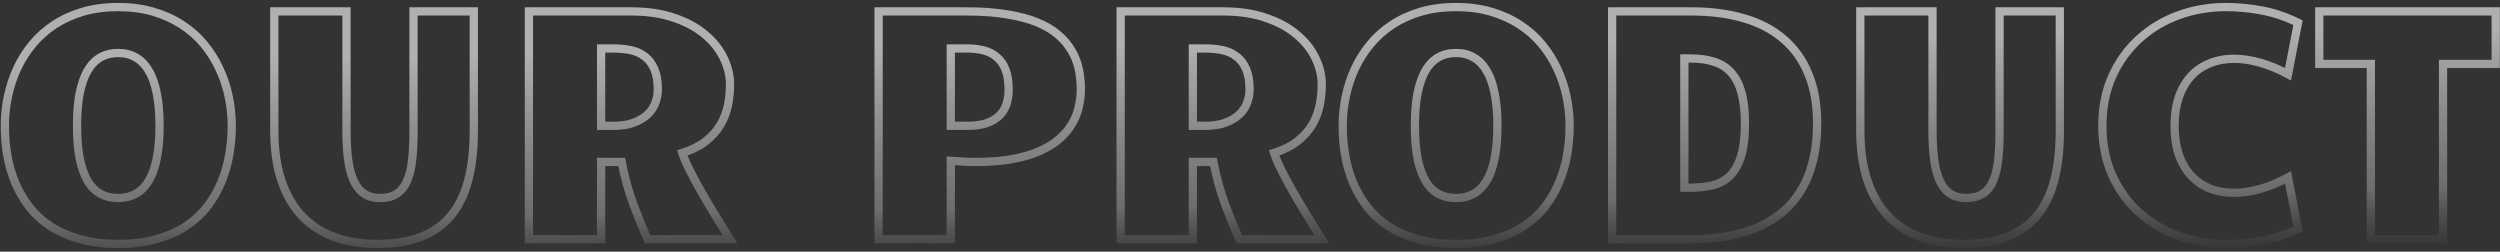 <svg xmlns="http://www.w3.org/2000/svg" width="606" height="61" viewBox="0 0 606 61" fill="none"><rect x="0" y="0" width="606" height="61" fill="#333333" stroke="none"/><mask id="path-1-outside-1_109_992" maskUnits="userSpaceOnUse" x="-0.418" y="0" width="607" height="61" fill="black"><rect fill="white" x="-0.418" width="607" height="61"></rect><path d="M28.637 59.133C25.225 59.133 22.178 58.755 19.496 58C16.814 57.271 14.444 56.255 12.387 54.953C10.355 53.625 8.624 52.062 7.191 50.266C5.785 48.443 4.626 46.477 3.715 44.367C2.829 42.232 2.178 39.992 1.762 37.648C1.371 35.305 1.176 32.922 1.176 30.5C1.176 28.104 1.423 25.734 1.918 23.391C2.413 21.021 3.155 18.768 4.145 16.633C5.134 14.497 6.384 12.518 7.895 10.695C9.405 8.872 11.176 7.297 13.207 5.969C15.238 4.641 17.53 3.599 20.082 2.844C22.66 2.089 25.512 1.711 28.637 1.711C31.762 1.711 34.6 2.089 37.152 2.844C39.73 3.599 42.035 4.641 44.066 5.969C46.124 7.297 47.908 8.872 49.418 10.695C50.928 12.518 52.178 14.497 53.168 16.633C54.184 18.768 54.939 21.021 55.434 23.391C55.928 25.734 56.176 28.104 56.176 30.5C56.176 32.922 55.967 35.305 55.551 37.648C55.134 39.992 54.47 42.232 53.559 44.367C52.673 46.477 51.514 48.443 50.082 50.266C48.65 52.062 46.918 53.625 44.887 54.953C42.855 56.255 40.486 57.271 37.777 58C35.095 58.755 32.048 59.133 28.637 59.133ZM18.676 30.5C18.676 33.625 18.897 36.294 19.34 38.508C19.809 40.721 20.46 42.531 21.293 43.938C22.152 45.344 23.194 46.372 24.418 47.023C25.668 47.675 27.074 48 28.637 48C30.199 48 31.592 47.675 32.816 47.023C34.066 46.372 35.121 45.344 35.98 43.938C36.866 42.531 37.53 40.721 37.973 38.508C38.441 36.294 38.676 33.625 38.676 30.5C38.676 27.375 38.441 24.706 37.973 22.492C37.53 20.253 36.866 18.43 35.98 17.023C35.121 15.591 34.066 14.537 32.816 13.859C31.592 13.182 30.199 12.844 28.637 12.844C27.074 12.844 25.668 13.182 24.418 13.859C23.194 14.537 22.152 15.591 21.293 17.023C20.46 18.43 19.809 20.253 19.34 22.492C18.897 24.706 18.676 27.375 18.676 30.5ZM91.488 59.133C87.608 59.133 84.118 58.573 81.019 57.453C77.947 56.307 75.329 54.602 73.168 52.336C71.007 50.044 69.353 47.18 68.207 43.742C67.061 40.305 66.488 36.281 66.488 31.672V2.766H83.988V31.75C83.988 34.328 84.118 36.62 84.379 38.625C84.639 40.63 85.082 42.336 85.707 43.742C86.332 45.122 87.165 46.177 88.207 46.906C89.249 47.635 90.551 48 92.113 48C93.832 48 95.212 47.635 96.254 46.906C97.322 46.177 98.142 45.122 98.715 43.742C99.314 42.336 99.717 40.63 99.926 38.625C100.134 36.62 100.238 34.328 100.238 31.75V2.766H114.848V31.672C114.848 36.307 114.392 40.344 113.48 43.781C112.569 47.219 111.15 50.083 109.223 52.375C107.322 54.641 104.9 56.333 101.957 57.453C99.04 58.573 95.551 59.133 91.488 59.133ZM128.207 2.766H153.051C156.983 2.766 160.447 3.286 163.441 4.328C166.436 5.344 168.923 6.698 170.902 8.391C172.908 10.057 174.418 11.958 175.434 14.094C176.449 16.203 176.957 18.338 176.957 20.5C176.957 22.193 176.788 23.872 176.449 25.539C176.111 27.18 175.512 28.742 174.652 30.227C173.793 31.685 172.608 33.013 171.098 34.211C169.613 35.383 167.712 36.333 165.395 37.062C165.733 38.156 166.306 39.51 167.113 41.125C167.921 42.74 168.858 44.484 169.926 46.359C170.993 48.234 172.139 50.175 173.363 52.18C174.587 54.185 175.785 56.125 176.957 58H156.957C155.837 55.474 154.691 52.648 153.52 49.523C152.348 46.372 151.41 42.948 150.707 39.25H145.707V58H128.207V2.766ZM148.676 30.5C150.655 30.5 152.322 30.24 153.676 29.719C155.056 29.198 156.176 28.521 157.035 27.688C157.895 26.854 158.507 25.917 158.871 24.875C159.262 23.833 159.457 22.792 159.457 21.75C159.457 19.693 159.171 18.013 158.598 16.711C158.025 15.409 157.243 14.393 156.254 13.664C155.264 12.909 154.118 12.401 152.816 12.141C151.514 11.88 150.121 11.75 148.637 11.75H145.707V30.5H148.676ZM212.973 2.766H234.301C237.999 2.766 241.241 3 244.027 3.469C246.84 3.911 249.275 4.549 251.332 5.383C253.389 6.216 255.095 7.219 256.449 8.391C257.829 9.562 258.923 10.852 259.73 12.258C260.564 13.638 261.15 15.122 261.488 16.711C261.827 18.299 261.996 19.94 261.996 21.633C261.996 23.065 261.827 24.497 261.488 25.93C261.176 27.362 260.629 28.729 259.848 30.031C259.092 31.333 258.077 32.544 256.801 33.664C255.525 34.784 253.949 35.76 252.074 36.594C250.225 37.427 248.025 38.078 245.473 38.547C242.947 39.016 240.03 39.25 236.723 39.25C236.254 39.25 235.668 39.25 234.965 39.25C234.262 39.224 233.572 39.185 232.895 39.133L230.473 38.977V58H212.973V2.766ZM230.473 30.5H234.496C236.371 30.5 237.947 30.279 239.223 29.836C240.499 29.367 241.527 28.742 242.309 27.961C243.09 27.18 243.65 26.255 243.988 25.188C244.327 24.12 244.496 22.974 244.496 21.75C244.496 19.797 244.249 18.182 243.754 16.906C243.259 15.63 242.556 14.615 241.645 13.859C240.759 13.078 239.704 12.531 238.48 12.219C237.257 11.906 235.928 11.75 234.496 11.75H230.473V30.5ZM271.645 2.766H296.488C300.421 2.766 303.884 3.286 306.879 4.328C309.874 5.344 312.361 6.698 314.34 8.391C316.345 10.057 317.855 11.958 318.871 14.094C319.887 16.203 320.395 18.338 320.395 20.5C320.395 22.193 320.225 23.872 319.887 25.539C319.548 27.18 318.949 28.742 318.09 30.227C317.23 31.685 316.046 33.013 314.535 34.211C313.051 35.383 311.15 36.333 308.832 37.062C309.171 38.156 309.743 39.51 310.551 41.125C311.358 42.74 312.296 44.484 313.363 46.359C314.431 48.234 315.577 50.175 316.801 52.18C318.025 54.185 319.223 56.125 320.395 58H300.395C299.275 55.474 298.129 52.648 296.957 49.523C295.785 46.372 294.848 42.948 294.145 39.25H289.145V58H271.645V2.766ZM292.113 30.5C294.092 30.5 295.759 30.24 297.113 29.719C298.493 29.198 299.613 28.521 300.473 27.688C301.332 26.854 301.944 25.917 302.309 24.875C302.699 23.833 302.895 22.792 302.895 21.75C302.895 19.693 302.608 18.013 302.035 16.711C301.462 15.409 300.681 14.393 299.691 13.664C298.702 12.909 297.556 12.401 296.254 12.141C294.952 11.88 293.559 11.75 292.074 11.75H289.145V30.5H292.113ZM352.934 59.133C349.522 59.133 346.475 58.755 343.793 58C341.111 57.271 338.741 56.255 336.684 54.953C334.652 53.625 332.921 52.062 331.488 50.266C330.082 48.443 328.923 46.477 328.012 44.367C327.126 42.232 326.475 39.992 326.059 37.648C325.668 35.305 325.473 32.922 325.473 30.5C325.473 28.104 325.72 25.734 326.215 23.391C326.71 21.021 327.452 18.768 328.441 16.633C329.431 14.497 330.681 12.518 332.191 10.695C333.702 8.872 335.473 7.297 337.504 5.969C339.535 4.641 341.827 3.599 344.379 2.844C346.957 2.089 349.809 1.711 352.934 1.711C356.059 1.711 358.897 2.089 361.449 2.844C364.027 3.599 366.332 4.641 368.363 5.969C370.421 7.297 372.204 8.872 373.715 10.695C375.225 12.518 376.475 14.497 377.465 16.633C378.48 18.768 379.236 21.021 379.73 23.391C380.225 25.734 380.473 28.104 380.473 30.5C380.473 32.922 380.264 35.305 379.848 37.648C379.431 39.992 378.767 42.232 377.855 44.367C376.97 46.477 375.811 48.443 374.379 50.266C372.947 52.062 371.215 53.625 369.184 54.953C367.152 56.255 364.783 57.271 362.074 58C359.392 58.755 356.345 59.133 352.934 59.133ZM342.973 30.5C342.973 33.625 343.194 36.294 343.637 38.508C344.105 40.721 344.757 42.531 345.59 43.938C346.449 45.344 347.491 46.372 348.715 47.023C349.965 47.675 351.371 48 352.934 48C354.496 48 355.889 47.675 357.113 47.023C358.363 46.372 359.418 45.344 360.277 43.938C361.163 42.531 361.827 40.721 362.27 38.508C362.738 36.294 362.973 33.625 362.973 30.5C362.973 27.375 362.738 24.706 362.27 22.492C361.827 20.253 361.163 18.43 360.277 17.023C359.418 15.591 358.363 14.537 357.113 13.859C355.889 13.182 354.496 12.844 352.934 12.844C351.371 12.844 349.965 13.182 348.715 13.859C347.491 14.537 346.449 15.591 345.59 17.023C344.757 18.43 344.105 20.253 343.637 22.492C343.194 24.706 342.973 27.375 342.973 30.5ZM390.785 58V2.766H410.004C414.743 2.766 419.001 3.326 422.777 4.445C426.553 5.539 429.743 7.219 432.348 9.484C434.978 11.724 436.983 14.55 438.363 17.961C439.77 21.346 440.473 25.331 440.473 29.914C440.473 33.404 440.108 36.529 439.379 39.289C438.676 42.023 437.66 44.432 436.332 46.516C435.03 48.599 433.441 50.37 431.566 51.828C429.717 53.26 427.66 54.445 425.395 55.383C423.129 56.294 420.681 56.958 418.051 57.375C415.447 57.792 412.712 58 409.848 58H390.785ZM408.285 45.5H409.457C411.488 45.5 413.337 45.318 415.004 44.953C416.671 44.562 418.09 43.807 419.262 42.688C420.46 41.568 421.371 39.992 421.996 37.961C422.647 35.93 422.973 33.247 422.973 29.914C422.973 26.893 422.686 24.38 422.113 22.375C421.54 20.344 420.694 18.729 419.574 17.531C418.454 16.307 417.074 15.448 415.434 14.953C413.793 14.432 411.918 14.172 409.809 14.172H408.285V45.5ZM475.941 59.133C472.061 59.133 468.572 58.573 465.473 57.453C462.4 56.307 459.783 54.602 457.621 52.336C455.46 50.044 453.806 47.18 452.66 43.742C451.514 40.305 450.941 36.281 450.941 31.672V2.766H468.441V31.75C468.441 34.328 468.572 36.62 468.832 38.625C469.092 40.63 469.535 42.336 470.16 43.742C470.785 45.122 471.618 46.177 472.66 46.906C473.702 47.635 475.004 48 476.566 48C478.285 48 479.665 47.635 480.707 46.906C481.775 46.177 482.595 45.122 483.168 43.742C483.767 42.336 484.171 40.63 484.379 38.625C484.587 36.62 484.691 34.328 484.691 31.75V2.766H499.301V31.672C499.301 36.307 498.845 40.344 497.934 43.781C497.022 47.219 495.603 50.083 493.676 52.375C491.775 54.641 489.353 56.333 486.41 57.453C483.493 58.573 480.004 59.133 475.941 59.133ZM509.613 30.5C509.613 26.047 510.408 22.049 511.996 18.508C513.611 14.94 515.785 11.919 518.52 9.445C521.254 6.945 524.431 5.031 528.051 3.703C531.671 2.375 535.512 1.711 539.574 1.711C542.413 1.711 545.303 1.984 548.246 2.531C551.189 3.078 554.118 4.068 557.035 5.5L554.613 18C552.322 16.75 550.056 15.812 547.816 15.188C545.577 14.562 543.52 14.25 541.645 14.25C539.379 14.25 537.348 14.628 535.551 15.383C533.754 16.112 532.23 17.18 530.98 18.586C529.73 19.992 528.767 21.698 528.09 23.703C527.439 25.708 527.113 27.974 527.113 30.5C527.113 33.026 527.439 35.292 528.09 37.297C528.767 39.302 529.73 41.008 530.98 42.414C532.23 43.82 533.754 44.901 535.551 45.656C537.348 46.385 539.379 46.75 541.645 46.75C543.52 46.75 545.577 46.438 547.816 45.812C550.056 45.188 552.322 44.25 554.613 43L557.035 55.5C554.118 56.906 551.189 57.857 548.246 58.352C545.303 58.872 542.413 59.133 539.574 59.133C535.512 59.133 531.671 58.482 528.051 57.18C524.431 55.852 521.254 53.964 518.52 51.516C515.785 49.042 513.611 46.034 511.996 42.492C510.408 38.95 509.613 34.953 509.613 30.5ZM574.691 58V15.5H562.191V2.766H604.965V15.5H592.191V58H574.691Z"></path></mask><path d="M19.496 58L19.767 57.037L19.758 57.035L19.496 58ZM12.387 54.953L11.839 55.79L11.846 55.794L11.852 55.798L12.387 54.953ZM7.191 50.266L6.4 50.876L6.404 50.883L6.409 50.889L7.191 50.266ZM3.715 44.367L2.791 44.75L2.794 44.757L2.797 44.764L3.715 44.367ZM1.762 37.648L0.775 37.813L0.777 37.824L1.762 37.648ZM1.918 23.391L2.896 23.597L2.897 23.595L1.918 23.391ZM4.145 16.633L5.052 17.053L4.145 16.633ZM7.895 10.695L7.125 10.057L7.895 10.695ZM20.082 2.844L19.801 1.884L19.798 1.885L20.082 2.844ZM37.152 2.844L36.869 3.803L36.871 3.803L37.152 2.844ZM44.066 5.969L43.519 6.806L43.524 6.809L44.066 5.969ZM53.168 16.633L52.261 17.053L52.265 17.062L53.168 16.633ZM55.434 23.391L54.455 23.595L54.455 23.597L55.434 23.391ZM53.559 44.367L52.639 43.975L52.636 43.98L53.559 44.367ZM50.082 50.266L50.864 50.889L50.868 50.883L50.082 50.266ZM44.887 54.953L45.426 55.795L45.434 55.79L44.887 54.953ZM37.777 58L37.517 57.034L37.506 57.037L37.777 58ZM19.34 38.508L18.359 38.704L18.361 38.715L19.34 38.508ZM21.293 43.938L20.433 44.447L20.44 44.459L21.293 43.938ZM24.418 47.023L23.948 47.906L23.956 47.91L24.418 47.023ZM32.816 47.023L32.355 46.136L32.347 46.141L32.816 47.023ZM35.98 43.938L35.134 43.405L35.127 43.416L35.98 43.938ZM37.973 38.508L36.994 38.301L36.992 38.312L37.973 38.508ZM37.973 22.492L36.992 22.686L36.994 22.699L37.973 22.492ZM35.98 17.023L35.123 17.538L35.129 17.547L35.134 17.556L35.98 17.023ZM32.816 13.859L32.332 14.734L32.34 14.739L32.816 13.859ZM24.418 13.859L23.942 12.98L23.934 12.984L24.418 13.859ZM21.293 17.023L20.436 16.509L20.433 16.514L21.293 17.023ZM19.34 22.492L18.361 22.287L18.359 22.296L19.34 22.492ZM28.637 58.133C25.297 58.133 22.344 57.763 19.767 57.037L19.225 58.963C22.013 59.747 25.153 60.133 28.637 60.133V58.133ZM19.758 57.035C17.159 56.328 14.883 55.35 12.921 54.108L11.852 55.798C14.005 57.16 16.469 58.213 19.234 58.965L19.758 57.035ZM12.934 54.116C10.987 52.843 9.336 51.351 7.973 49.642L6.409 50.889C7.912 52.774 9.724 54.407 11.839 55.79L12.934 54.116ZM7.983 49.655C6.628 47.898 5.511 46.003 4.633 43.971L2.797 44.764C3.741 46.95 4.943 48.988 6.4 50.876L7.983 49.655ZM4.639 43.984C3.782 41.918 3.151 39.748 2.746 37.473L0.777 37.824C1.206 40.236 1.877 42.546 2.791 44.75L4.639 43.984ZM2.748 37.484C2.367 35.196 2.176 32.868 2.176 30.5H0.176C0.176 32.976 0.375 35.414 0.775 37.813L2.748 37.484ZM2.176 30.5C2.176 28.174 2.416 25.873 2.896 23.597L0.94 23.184C0.43 25.596 0.176 28.035 0.176 30.5H2.176ZM2.897 23.595C3.377 21.298 4.095 19.118 5.052 17.053L3.237 16.212C2.215 18.419 1.449 20.744 0.939 23.186L2.897 23.595ZM5.052 17.053C6.005 14.996 7.209 13.09 8.665 11.333L7.125 10.057C5.559 11.946 4.263 13.998 3.237 16.212L5.052 17.053ZM8.665 11.333C10.11 9.589 11.805 8.08 13.754 6.806L12.66 5.132C10.547 6.513 8.7 8.155 7.125 10.057L8.665 11.333ZM13.754 6.806C15.697 5.536 17.898 4.533 20.366 3.803L19.798 1.885C17.162 2.665 14.78 3.746 12.66 5.132L13.754 6.806ZM20.363 3.803C22.837 3.079 25.592 2.711 28.637 2.711V0.711C25.432 0.711 22.484 1.098 19.801 1.884L20.363 3.803ZM28.637 2.711C31.682 2.711 34.423 3.079 36.869 3.803L37.436 1.885C34.778 1.098 31.841 0.711 28.637 0.711V2.711ZM36.871 3.803C39.365 4.534 41.578 5.537 43.519 6.806L44.614 5.132C42.492 3.744 40.096 2.664 37.434 1.884L36.871 3.803ZM43.524 6.809C45.499 8.084 47.205 9.592 48.648 11.333L50.188 10.057C48.61 8.153 46.749 6.51 44.609 5.129L43.524 6.809ZM48.648 11.333C50.104 13.09 51.307 14.996 52.261 17.053L54.075 16.212C53.049 13.998 51.753 11.946 50.188 10.057L48.648 11.333ZM52.265 17.062C53.246 19.124 53.976 21.301 54.455 23.595L56.413 23.186C55.902 20.741 55.122 18.412 54.071 16.203L52.265 17.062ZM54.455 23.597C54.936 25.873 55.176 28.174 55.176 30.5H57.176C57.176 28.035 56.921 25.596 56.412 23.184L54.455 23.597ZM55.176 30.5C55.176 32.864 54.972 35.188 54.566 37.473L56.535 37.824C56.962 35.421 57.176 32.98 57.176 30.5H55.176ZM54.566 37.473C54.163 39.744 53.52 41.911 52.639 43.975L54.478 44.76C55.42 42.553 56.106 40.24 56.535 37.824L54.566 37.473ZM52.636 43.98C51.786 46.006 50.673 47.894 49.296 49.648L50.868 50.883C52.355 48.991 53.56 46.947 54.481 44.754L52.636 43.98ZM49.3 49.642C47.938 51.351 46.287 52.843 44.34 54.116L45.434 55.79C47.549 54.407 49.362 52.774 50.864 50.889L49.3 49.642ZM44.347 54.111C42.415 55.35 40.142 56.328 37.517 57.034L38.037 58.966C40.829 58.214 43.296 57.161 45.426 55.795L44.347 54.111ZM37.506 57.037C34.929 57.763 31.976 58.133 28.637 58.133V60.133C32.12 60.133 35.261 59.747 38.048 58.963L37.506 57.037ZM17.676 30.5C17.676 33.668 17.9 36.407 18.359 38.704L20.32 38.312C19.895 36.182 19.676 33.582 19.676 30.5H17.676ZM18.361 38.715C18.845 40.997 19.527 42.919 20.433 44.447L22.153 43.428C21.392 42.144 20.772 40.445 20.318 38.301L18.361 38.715ZM20.44 44.459C21.375 45.989 22.539 47.157 23.948 47.906L24.888 46.141C23.849 45.588 22.93 44.699 22.146 43.416L20.44 44.459ZM23.956 47.91C25.364 48.644 26.931 49 28.637 49V47C27.217 47 25.972 46.706 24.88 46.136L23.956 47.91ZM28.637 49C30.342 49 31.9 48.644 33.286 47.906L32.347 46.141C31.285 46.705 30.056 47 28.637 47V49ZM33.278 47.91C34.715 47.162 35.896 45.994 36.834 44.459L35.127 43.416C34.346 44.694 33.418 45.583 32.355 46.136L33.278 47.91ZM36.827 44.47C37.796 42.931 38.495 40.997 38.953 38.704L36.992 38.312C36.565 40.446 35.936 42.131 35.134 43.405L36.827 44.47ZM38.951 38.715C39.438 36.413 39.676 33.67 39.676 30.5H37.676C37.676 33.58 37.444 36.175 36.994 38.301L38.951 38.715ZM39.676 30.5C39.676 27.33 39.438 24.587 38.951 22.285L36.994 22.699C37.444 24.825 37.676 27.42 37.676 30.5H39.676ZM38.954 22.298C38.495 19.98 37.797 18.032 36.827 16.491L35.134 17.556C35.935 18.828 36.564 20.525 36.992 22.686L38.954 22.298ZM36.838 16.509C35.903 14.95 34.726 13.756 33.293 12.98L32.34 14.739C33.407 15.317 34.339 16.232 35.123 17.538L36.838 16.509ZM33.3 12.984C31.912 12.216 30.348 11.844 28.637 11.844V13.844C30.05 13.844 31.273 14.149 32.332 14.734L33.3 12.984ZM28.637 11.844C26.925 11.844 25.352 12.216 23.942 12.98L24.894 14.739C25.984 14.149 27.224 13.844 28.637 13.844V11.844ZM23.934 12.984C22.529 13.762 21.368 14.955 20.436 16.509L22.151 17.538C22.937 16.227 23.86 15.311 24.902 14.734L23.934 12.984ZM20.433 16.514C19.526 18.044 18.844 19.98 18.361 22.287L20.319 22.697C20.773 20.525 21.393 18.816 22.153 17.533L20.433 16.514ZM18.359 22.296C17.9 24.593 17.676 27.332 17.676 30.5H19.676C19.676 27.418 19.895 24.818 20.32 22.688L18.359 22.296ZM81.019 57.453L80.67 58.39L80.68 58.394L81.019 57.453ZM73.168 52.336L72.441 53.022L72.444 53.026L73.168 52.336ZM66.488 2.766V1.766H65.488V2.766H66.488ZM83.988 2.766H84.988V1.766H83.988V2.766ZM84.379 38.625L83.387 38.754L84.379 38.625ZM85.707 43.742L84.793 44.148L84.796 44.155L85.707 43.742ZM96.254 46.906L95.69 46.08L95.68 46.087L96.254 46.906ZM98.715 43.742L97.795 43.35L97.791 43.359L98.715 43.742ZM99.926 38.625L100.92 38.728L99.926 38.625ZM100.238 2.766V1.766H99.238V2.766H100.238ZM114.848 2.766H115.848V1.766H114.848V2.766ZM109.223 52.375L108.457 51.731L108.457 51.732L109.223 52.375ZM101.957 57.453L101.601 56.519L101.599 56.52L101.957 57.453ZM91.488 58.133C87.704 58.133 84.332 57.587 81.359 56.513L80.68 58.394C83.905 59.559 87.512 60.133 91.488 60.133V58.133ZM81.369 56.516C78.431 55.421 75.944 53.797 73.891 51.646L72.444 53.026C74.715 55.407 77.462 57.194 80.67 58.39L81.369 56.516ZM73.895 51.65C71.848 49.479 70.263 46.746 69.156 43.426L67.258 44.058C68.443 47.613 70.165 50.61 72.441 53.022L73.895 51.65ZM69.156 43.426C68.052 40.114 67.488 36.202 67.488 31.672H65.488C65.488 36.361 66.071 40.495 67.258 44.058L69.156 43.426ZM67.488 31.672V2.766H65.488V31.672H67.488ZM66.488 3.766H83.988V1.766H66.488V3.766ZM82.988 2.766V31.75H84.988V2.766H82.988ZM82.988 31.75C82.988 34.36 83.12 36.696 83.387 38.754L85.371 38.496C85.117 36.543 84.988 34.296 84.988 31.75H82.988ZM83.387 38.754C83.656 40.827 84.119 42.631 84.793 44.148L86.621 43.336C86.045 42.041 85.622 40.434 85.371 38.496L83.387 38.754ZM84.796 44.155C85.481 45.667 86.419 46.875 87.634 47.725L88.781 46.087C87.912 45.479 87.183 44.578 86.618 43.33L84.796 44.155ZM87.634 47.725C88.879 48.597 90.393 49 92.113 49V47C90.708 47 89.619 46.674 88.781 46.087L87.634 47.725ZM92.113 49C93.966 49 95.568 48.607 96.827 47.725L95.68 46.087C94.857 46.664 93.698 47 92.113 47V49ZM96.818 47.732C98.07 46.877 99.003 45.656 99.638 44.126L97.791 43.359C97.281 44.588 96.574 45.477 95.69 46.081L96.818 47.732ZM99.635 44.134C100.283 42.612 100.705 40.803 100.92 38.728L98.931 38.522C98.73 40.457 98.344 42.06 97.795 43.35L99.635 44.134ZM100.92 38.728C101.133 36.681 101.238 34.354 101.238 31.75H99.238C99.238 34.303 99.135 36.559 98.931 38.522L100.92 38.728ZM101.238 31.75V2.766H99.238V31.75H101.238ZM100.238 3.766H114.848V1.766H100.238V3.766ZM113.848 2.766V31.672H115.848V2.766H113.848ZM113.848 31.672C113.848 36.245 113.398 40.192 112.514 43.525L114.447 44.038C115.386 40.496 115.848 36.369 115.848 31.672H113.848ZM112.514 43.525C111.633 46.846 110.273 49.572 108.457 51.731L109.988 53.019C112.026 50.595 113.505 47.591 114.447 44.038L112.514 43.525ZM108.457 51.732C106.672 53.859 104.395 55.455 101.601 56.519L102.313 58.388C105.404 57.211 107.971 55.423 109.989 53.018L108.457 51.732ZM101.599 56.52C98.825 57.584 95.463 58.133 91.488 58.133V60.133C95.638 60.133 99.256 59.561 102.315 58.387L101.599 56.52ZM128.207 2.766V1.766H127.207V2.766H128.207ZM163.441 4.328L163.113 5.273L163.12 5.275L163.441 4.328ZM170.902 8.391L170.252 9.151L170.263 9.16L170.902 8.391ZM175.434 14.094L174.531 14.523L174.533 14.528L175.434 14.094ZM176.449 25.539L177.429 25.741L177.429 25.738L176.449 25.539ZM174.652 30.227L175.514 30.734L175.518 30.728L174.652 30.227ZM171.098 34.211L171.717 34.996L171.719 34.994L171.098 34.211ZM165.395 37.062L165.094 36.109L164.145 36.407L164.439 37.358L165.395 37.062ZM176.957 58V59H178.761L177.805 57.47L176.957 58ZM156.957 58L156.043 58.405L156.306 59H156.957V58ZM153.52 49.523L152.582 49.872L152.583 49.875L153.52 49.523ZM150.707 39.25L151.689 39.063L151.535 38.25H150.707V39.25ZM145.707 39.25V38.25H144.707V39.25H145.707ZM145.707 58V59H146.707V58H145.707ZM128.207 58H127.207V59H128.207V58ZM153.676 29.719L153.323 28.783L153.317 28.785L153.676 29.719ZM158.871 24.875L157.935 24.524L157.931 24.534L157.927 24.545L158.871 24.875ZM158.598 16.711L159.513 16.308L158.598 16.711ZM156.254 13.664L155.647 14.459L155.654 14.464L155.661 14.469L156.254 13.664ZM145.707 11.75V10.75H144.707V11.75H145.707ZM145.707 30.5H144.707V31.5H145.707V30.5ZM128.207 3.766H153.051V1.766H128.207V3.766ZM153.051 3.766C156.897 3.766 160.246 4.275 163.113 5.273L163.77 3.384C160.648 2.298 157.069 1.766 153.051 1.766V3.766ZM163.12 5.275C166.02 6.258 168.388 7.556 170.252 9.151L171.552 7.631C169.458 5.84 166.853 4.429 163.763 3.381L163.12 5.275ZM170.263 9.16C172.168 10.743 173.583 12.532 174.531 14.523L176.337 13.664C175.253 11.385 173.647 9.371 171.542 7.622L170.263 9.16ZM174.533 14.528C175.489 16.513 175.957 18.501 175.957 20.5H177.957C177.957 18.176 177.41 15.893 176.335 13.66L174.533 14.528ZM175.957 20.5C175.957 22.125 175.795 23.738 175.469 25.34L177.429 25.738C177.781 24.006 177.957 22.26 177.957 20.5H175.957ZM175.47 25.337C175.154 26.87 174.594 28.332 173.787 29.726L175.518 30.728C176.43 29.153 177.068 27.489 177.429 25.741L175.47 25.337ZM173.791 29.719C173.002 31.058 171.904 32.295 170.476 33.427L171.719 34.994C173.313 33.731 174.584 32.312 175.514 30.734L173.791 29.719ZM170.478 33.426C169.112 34.505 167.328 35.406 165.094 36.109L165.695 38.016C168.097 37.261 170.115 36.261 171.717 34.996L170.478 33.426ZM164.439 37.358C164.8 38.525 165.399 39.933 166.219 41.572L168.008 40.678C167.213 39.088 166.666 37.788 166.35 36.767L164.439 37.358ZM166.219 41.572C167.036 43.206 167.982 44.967 169.057 46.854L170.795 45.864C169.734 44.002 168.806 42.273 168.008 40.678L166.219 41.572ZM169.057 46.854C170.13 48.739 171.281 50.688 172.51 52.701L174.217 51.659C172.998 49.661 171.857 47.73 170.795 45.864L169.057 46.854ZM172.51 52.701C173.735 54.709 174.935 56.652 176.109 58.53L177.805 57.47C176.635 55.598 175.439 53.661 174.217 51.659L172.51 52.701ZM176.957 57H156.957V59H176.957V57ZM157.871 57.595C156.761 55.09 155.622 52.283 154.456 49.172L152.583 49.875C153.761 53.014 154.914 55.858 156.043 58.405L157.871 57.595ZM154.457 49.175C153.307 46.082 152.383 42.712 151.689 39.063L149.725 39.437C150.437 43.183 151.389 46.663 152.582 49.872L154.457 49.175ZM150.707 38.25H145.707V40.25H150.707V38.25ZM144.707 39.25V58H146.707V39.25H144.707ZM145.707 57H128.207V59H145.707V57ZM129.207 58V2.766H127.207V58H129.207ZM148.676 31.5C150.736 31.5 152.533 31.23 154.035 30.652L153.317 28.785C152.111 29.249 150.574 29.5 148.676 29.5V31.5ZM154.029 30.654C155.508 30.096 156.754 29.353 157.731 28.405L156.339 26.97C155.598 27.688 154.604 28.3 153.323 28.783L154.029 30.654ZM157.731 28.405C158.693 27.473 159.395 26.406 159.815 25.205L157.927 24.545C157.618 25.427 157.096 26.235 156.339 26.97L157.731 28.405ZM159.807 25.226C160.237 24.08 160.457 22.919 160.457 21.75H158.457C158.457 22.664 158.286 23.587 157.935 24.524L159.807 25.226ZM160.457 21.75C160.457 19.611 160.161 17.781 159.513 16.308L157.682 17.114C158.18 18.245 158.457 19.774 158.457 21.75H160.457ZM159.513 16.308C158.881 14.872 157.998 13.707 156.847 12.859L155.661 14.469C156.489 15.079 157.169 15.946 157.682 17.114L159.513 16.308ZM156.861 12.869C155.742 12.015 154.454 11.448 153.013 11.16L152.62 13.121C153.783 13.354 154.787 13.802 155.647 14.459L156.861 12.869ZM153.013 11.16C151.639 10.885 150.179 10.75 148.637 10.75V12.75C150.063 12.75 151.39 12.875 152.62 13.121L153.013 11.16ZM148.637 10.75H145.707V12.75H148.637V10.75ZM144.707 11.75V30.5H146.707V11.75H144.707ZM145.707 31.5H148.676V29.5H145.707V31.5ZM212.973 2.766V1.766H211.973V2.766H212.973ZM244.027 3.469L243.861 4.455L243.872 4.457L244.027 3.469ZM256.449 8.391L255.795 9.147L255.802 9.153L256.449 8.391ZM259.73 12.258L258.863 12.756L258.869 12.765L258.874 12.775L259.73 12.258ZM261.488 16.711L260.51 16.919L261.488 16.711ZM261.488 25.93L260.515 25.7L260.513 25.708L260.511 25.716L261.488 25.93ZM259.848 30.031L258.99 29.517L258.986 29.523L258.983 29.529L259.848 30.031ZM252.074 36.594L251.668 35.68L251.663 35.682L252.074 36.594ZM245.473 38.547L245.292 37.563L245.29 37.564L245.473 38.547ZM234.965 39.25L234.928 40.249L234.946 40.25H234.965V39.25ZM232.895 39.133L232.971 38.136L232.959 38.135L232.895 39.133ZM230.473 38.977L230.537 37.979L229.473 37.91V38.977H230.473ZM230.473 58V59H231.473V58H230.473ZM212.973 58H211.973V59H212.973V58ZM230.473 30.5H229.473V31.5H230.473V30.5ZM239.223 29.836L239.55 30.781L239.559 30.778L239.567 30.775L239.223 29.836ZM243.754 16.906L242.822 17.268L243.754 16.906ZM241.645 13.859L240.983 14.609L240.995 14.62L241.007 14.629L241.645 13.859ZM230.473 11.75V10.75H229.473V11.75H230.473ZM212.973 3.766H234.301V1.766H212.973V3.766ZM234.301 3.766C237.959 3.766 241.144 3.998 243.861 4.455L244.193 2.483C241.338 2.002 238.038 1.766 234.301 1.766V3.766ZM243.872 4.457C246.629 4.891 248.987 5.512 250.957 6.31L251.707 4.456C249.563 3.587 247.051 2.932 244.183 2.481L243.872 4.457ZM250.957 6.31C252.936 7.111 254.541 8.062 255.795 9.147L257.104 7.634C255.649 6.376 253.843 5.321 251.707 4.456L250.957 6.31ZM255.802 9.153C257.104 10.259 258.12 11.461 258.863 12.756L260.598 11.76C259.727 10.242 258.555 8.866 257.096 7.628L255.802 9.153ZM258.874 12.775C259.65 14.059 260.195 15.439 260.51 16.919L262.466 16.503C262.105 14.806 261.478 13.217 260.587 11.741L258.874 12.775ZM260.51 16.919C260.834 18.437 260.996 20.007 260.996 21.633H262.996C262.996 19.873 262.82 18.162 262.466 16.503L260.51 16.919ZM260.996 21.633C260.996 22.985 260.836 24.341 260.515 25.7L262.461 26.16C262.817 24.654 262.996 23.145 262.996 21.633H260.996ZM260.511 25.716C260.223 27.039 259.717 28.305 258.99 29.517L260.705 30.546C261.54 29.154 262.129 27.685 262.465 26.143L260.511 25.716ZM258.983 29.529C258.288 30.727 257.346 31.855 256.141 32.912L257.46 34.416C258.808 33.233 259.897 31.94 260.713 30.533L258.983 29.529ZM256.141 32.912C254.955 33.953 253.469 34.879 251.668 35.68L252.48 37.508C254.429 36.642 256.095 35.614 257.46 34.416L256.141 32.912ZM251.663 35.682C249.905 36.474 247.786 37.105 245.292 37.563L245.653 39.53C248.264 39.051 250.545 38.38 252.485 37.505L251.663 35.682ZM245.29 37.564C242.839 38.019 239.985 38.25 236.723 38.25V40.25C240.075 40.25 243.055 40.013 245.655 39.53L245.29 37.564ZM236.723 38.25C236.722 38.25 236.721 38.25 236.72 38.25C236.719 38.25 236.718 38.25 236.717 38.25C236.716 38.25 236.715 38.25 236.714 38.25C236.713 38.25 236.713 38.25 236.712 38.25C236.711 38.25 236.71 38.25 236.709 38.25C236.708 38.25 236.707 38.25 236.706 38.25C236.705 38.25 236.704 38.25 236.703 38.25C236.702 38.25 236.702 38.25 236.701 38.25C236.7 38.25 236.699 38.25 236.698 38.25C236.697 38.25 236.696 38.25 236.695 38.25C236.694 38.25 236.693 38.25 236.692 38.25C236.691 38.25 236.69 38.25 236.689 38.25C236.689 38.25 236.688 38.25 236.687 38.25C236.686 38.25 236.685 38.25 236.684 38.25C236.683 38.25 236.682 38.25 236.681 38.25C236.68 38.25 236.679 38.25 236.678 38.25C236.677 38.25 236.677 38.25 236.676 38.25C236.675 38.25 236.674 38.25 236.673 38.25C236.672 38.25 236.671 38.25 236.67 38.25C236.669 38.25 236.668 38.25 236.667 38.25C236.666 38.25 236.665 38.25 236.664 38.25C236.663 38.25 236.663 38.25 236.662 38.25C236.661 38.25 236.66 38.25 236.659 38.25C236.658 38.25 236.657 38.25 236.656 38.25C236.655 38.25 236.654 38.25 236.653 38.25C236.652 38.25 236.651 38.25 236.65 38.25C236.649 38.25 236.648 38.25 236.648 38.25C236.647 38.25 236.646 38.25 236.645 38.25C236.644 38.25 236.643 38.25 236.642 38.25C236.641 38.25 236.64 38.25 236.639 38.25C236.638 38.25 236.637 38.25 236.636 38.25C236.635 38.25 236.634 38.25 236.633 38.25C236.632 38.25 236.632 38.25 236.631 38.25C236.63 38.25 236.629 38.25 236.628 38.25C236.627 38.25 236.626 38.25 236.625 38.25C236.624 38.25 236.623 38.25 236.622 38.25C236.621 38.25 236.62 38.25 236.619 38.25C236.618 38.25 236.617 38.25 236.616 38.25C236.615 38.25 236.614 38.25 236.613 38.25C236.613 38.25 236.612 38.25 236.611 38.25C236.61 38.25 236.609 38.25 236.608 38.25C236.607 38.25 236.606 38.25 236.605 38.25C236.604 38.25 236.603 38.25 236.602 38.25C236.601 38.25 236.6 38.25 236.599 38.25C236.598 38.25 236.597 38.25 236.596 38.25C236.595 38.25 236.594 38.25 236.593 38.25C236.593 38.25 236.592 38.25 236.591 38.25C236.59 38.25 236.589 38.25 236.588 38.25C236.587 38.25 236.586 38.25 236.585 38.25C236.584 38.25 236.583 38.25 236.582 38.25C236.581 38.25 236.58 38.25 236.579 38.25C236.578 38.25 236.577 38.25 236.576 38.25C236.575 38.25 236.574 38.25 236.573 38.25C236.572 38.25 236.571 38.25 236.57 38.25C236.569 38.25 236.568 38.25 236.568 38.25C236.567 38.25 236.566 38.25 236.565 38.25C236.564 38.25 236.563 38.25 236.562 38.25C236.561 38.25 236.56 38.25 236.559 38.25C236.558 38.25 236.557 38.25 236.556 38.25C236.555 38.25 236.554 38.25 236.553 38.25C236.552 38.25 236.551 38.25 236.55 38.25C236.549 38.25 236.548 38.25 236.547 38.25C236.546 38.25 236.545 38.25 236.544 38.25C236.543 38.25 236.542 38.25 236.541 38.25C236.54 38.25 236.539 38.25 236.538 38.25C236.537 38.25 236.537 38.25 236.536 38.25C236.535 38.25 236.534 38.25 236.533 38.25C236.532 38.25 236.531 38.25 236.53 38.25C236.529 38.25 236.528 38.25 236.527 38.25C236.526 38.25 236.525 38.25 236.524 38.25C236.523 38.25 236.522 38.25 236.521 38.25C236.52 38.25 236.519 38.25 236.518 38.25C236.517 38.25 236.516 38.25 236.515 38.25C236.514 38.25 236.513 38.25 236.512 38.25C236.511 38.25 236.51 38.25 236.509 38.25C236.508 38.25 236.507 38.25 236.506 38.25C236.505 38.25 236.504 38.25 236.503 38.25C236.502 38.25 236.501 38.25 236.5 38.25C236.499 38.25 236.498 38.25 236.497 38.25C236.496 38.25 236.495 38.25 236.494 38.25C236.493 38.25 236.492 38.25 236.491 38.25C236.49 38.25 236.489 38.25 236.488 38.25C236.487 38.25 236.486 38.25 236.485 38.25C236.484 38.25 236.483 38.25 236.482 38.25C236.481 38.25 236.48 38.25 236.48 38.25C236.479 38.25 236.478 38.25 236.477 38.25C236.476 38.25 236.475 38.25 236.474 38.25C236.473 38.25 236.472 38.25 236.471 38.25C236.47 38.25 236.469 38.25 236.468 38.25C236.467 38.25 236.466 38.25 236.465 38.25C236.464 38.25 236.463 38.25 236.462 38.25C236.461 38.25 236.46 38.25 236.459 38.25C236.458 38.25 236.457 38.25 236.456 38.25C236.455 38.25 236.454 38.25 236.453 38.25C236.452 38.25 236.451 38.25 236.45 38.25C236.449 38.25 236.448 38.25 236.447 38.25C236.446 38.25 236.445 38.25 236.444 38.25C236.443 38.25 236.442 38.25 236.441 38.25C236.44 38.25 236.439 38.25 236.438 38.25C236.437 38.25 236.436 38.25 236.435 38.25C236.434 38.25 236.433 38.25 236.432 38.25C236.431 38.25 236.43 38.25 236.429 38.25C236.428 38.25 236.427 38.25 236.426 38.25C236.425 38.25 236.424 38.25 236.423 38.25C236.421 38.25 236.42 38.25 236.419 38.25C236.418 38.25 236.417 38.25 236.416 38.25C236.415 38.25 236.414 38.25 236.413 38.25C236.412 38.25 236.411 38.25 236.41 38.25C236.409 38.25 236.408 38.25 236.407 38.25C236.406 38.25 236.405 38.25 236.404 38.25C236.403 38.25 236.402 38.25 236.401 38.25C236.4 38.25 236.399 38.25 236.398 38.25C236.397 38.25 236.396 38.25 236.395 38.25C236.394 38.25 236.393 38.25 236.392 38.25C236.391 38.25 236.39 38.25 236.389 38.25C236.388 38.25 236.387 38.25 236.386 38.25C236.385 38.25 236.384 38.25 236.383 38.25C236.382 38.25 236.381 38.25 236.38 38.25C236.379 38.25 236.378 38.25 236.377 38.25C236.376 38.25 236.375 38.25 236.374 38.25C236.373 38.25 236.372 38.25 236.371 38.25C236.37 38.25 236.369 38.25 236.368 38.25C236.367 38.25 236.366 38.25 236.365 38.25C236.364 38.25 236.362 38.25 236.361 38.25C236.36 38.25 236.359 38.25 236.358 38.25C236.357 38.25 236.356 38.25 236.355 38.25C236.354 38.25 236.353 38.25 236.352 38.25C236.351 38.25 236.35 38.25 236.349 38.25C236.348 38.25 236.347 38.25 236.346 38.25C236.345 38.25 236.344 38.25 236.343 38.25C236.342 38.25 236.341 38.25 236.34 38.25C236.339 38.25 236.338 38.25 236.337 38.25C236.336 38.25 236.335 38.25 236.334 38.25C236.333 38.25 236.332 38.25 236.331 38.25C236.329 38.25 236.328 38.25 236.327 38.25C236.326 38.25 236.325 38.25 236.324 38.25C236.323 38.25 236.322 38.25 236.321 38.25C236.32 38.25 236.319 38.25 236.318 38.25C236.317 38.25 236.316 38.25 236.315 38.25C236.314 38.25 236.313 38.25 236.312 38.25C236.311 38.25 236.31 38.25 236.309 38.25C236.308 38.25 236.307 38.25 236.306 38.25C236.305 38.25 236.304 38.25 236.302 38.25C236.301 38.25 236.3 38.25 236.299 38.25C236.298 38.25 236.297 38.25 236.296 38.25C236.295 38.25 236.294 38.25 236.293 38.25C236.292 38.25 236.291 38.25 236.29 38.25C236.289 38.25 236.288 38.25 236.287 38.25C236.286 38.25 236.285 38.25 236.284 38.25C236.283 38.25 236.282 38.25 236.28 38.25C236.279 38.25 236.278 38.25 236.277 38.25C236.276 38.25 236.275 38.25 236.274 38.25C236.273 38.25 236.272 38.25 236.271 38.25C236.27 38.25 236.269 38.25 236.268 38.25C236.267 38.25 236.266 38.25 236.265 38.25C236.264 38.25 236.263 38.25 236.262 38.25C236.26 38.25 236.259 38.25 236.258 38.25C236.257 38.25 236.256 38.25 236.255 38.25C236.254 38.25 236.253 38.25 236.252 38.25C236.251 38.25 236.25 38.25 236.249 38.25C236.248 38.25 236.247 38.25 236.246 38.25C236.245 38.25 236.244 38.25 236.243 38.25C236.241 38.25 236.24 38.25 236.239 38.25C236.238 38.25 236.237 38.25 236.236 38.25C236.235 38.25 236.234 38.25 236.233 38.25C236.232 38.25 236.231 38.25 236.23 38.25C236.229 38.25 236.228 38.25 236.227 38.25C236.226 38.25 236.224 38.25 236.223 38.25C236.222 38.25 236.221 38.25 236.22 38.25C236.219 38.25 236.218 38.25 236.217 38.25C236.216 38.25 236.215 38.25 236.214 38.25C236.213 38.25 236.212 38.25 236.211 38.25C236.21 38.25 236.208 38.25 236.207 38.25C236.206 38.25 236.205 38.25 236.204 38.25C236.203 38.25 236.202 38.25 236.201 38.25C236.2 38.25 236.199 38.25 236.198 38.25C236.197 38.25 236.196 38.25 236.194 38.25C236.193 38.25 236.192 38.25 236.191 38.25C236.19 38.25 236.189 38.25 236.188 38.25C236.187 38.25 236.186 38.25 236.185 38.25C236.184 38.25 236.183 38.25 236.182 38.25C236.181 38.25 236.179 38.25 236.178 38.25C236.177 38.25 236.176 38.25 236.175 38.25C236.174 38.25 236.173 38.25 236.172 38.25C236.171 38.25 236.17 38.25 236.169 38.25C236.168 38.25 236.166 38.25 236.165 38.25C236.164 38.25 236.163 38.25 236.162 38.25C236.161 38.25 236.16 38.25 236.159 38.25C236.158 38.25 236.157 38.25 236.156 38.25C236.155 38.25 236.153 38.25 236.152 38.25C236.151 38.25 236.15 38.25 236.149 38.25C236.148 38.25 236.147 38.25 236.146 38.25C236.145 38.25 236.144 38.25 236.143 38.25C236.142 38.25 236.14 38.25 236.139 38.25C236.138 38.25 236.137 38.25 236.136 38.25C236.135 38.25 236.134 38.25 236.133 38.25C236.132 38.25 236.131 38.25 236.13 38.25C236.128 38.25 236.127 38.25 236.126 38.25C236.125 38.25 236.124 38.25 236.123 38.25C236.122 38.25 236.121 38.25 236.12 38.25C236.119 38.25 236.118 38.25 236.116 38.25C236.115 38.25 236.114 38.25 236.113 38.25C236.112 38.25 236.111 38.25 236.11 38.25C236.109 38.25 236.108 38.25 236.107 38.25C236.105 38.25 236.104 38.25 236.103 38.25C236.102 38.25 236.101 38.25 236.1 38.25C236.099 38.25 236.098 38.25 236.097 38.25C236.096 38.25 236.094 38.25 236.093 38.25C236.092 38.25 236.091 38.25 236.09 38.25C236.089 38.25 236.088 38.25 236.087 38.25C236.086 38.25 236.085 38.25 236.083 38.25C236.082 38.25 236.081 38.25 236.08 38.25C236.079 38.25 236.078 38.25 236.077 38.25C236.076 38.25 236.075 38.25 236.073 38.25C236.072 38.25 236.071 38.25 236.07 38.25C236.069 38.25 236.068 38.25 236.067 38.25C236.066 38.25 236.065 38.25 236.063 38.25C236.062 38.25 236.061 38.25 236.06 38.25C236.059 38.25 236.058 38.25 236.057 38.25C236.056 38.25 236.055 38.25 236.053 38.25C236.052 38.25 236.051 38.25 236.05 38.25C236.049 38.25 236.048 38.25 236.047 38.25C236.046 38.25 236.045 38.25 236.043 38.25C236.042 38.25 236.041 38.25 236.04 38.25C236.039 38.25 236.038 38.25 236.037 38.25C236.036 38.25 236.035 38.25 236.033 38.25C236.032 38.25 236.031 38.25 236.03 38.25C236.029 38.25 236.028 38.25 236.027 38.25C236.026 38.25 236.024 38.25 236.023 38.25C236.022 38.25 236.021 38.25 236.02 38.25C236.019 38.25 236.018 38.25 236.017 38.25C236.016 38.25 236.014 38.25 236.013 38.25C236.012 38.25 236.011 38.25 236.01 38.25C236.009 38.25 236.008 38.25 236.007 38.25C236.005 38.25 236.004 38.25 236.003 38.25C236.002 38.25 236.001 38.25 236 38.25C235.999 38.25 235.998 38.25 235.996 38.25C235.995 38.25 235.994 38.25 235.993 38.25C235.992 38.25 235.991 38.25 235.99 38.25C235.988 38.25 235.987 38.25 235.986 38.25C235.985 38.25 235.984 38.25 235.983 38.25C235.982 38.25 235.981 38.25 235.979 38.25C235.978 38.25 235.977 38.25 235.976 38.25C235.975 38.25 235.974 38.25 235.973 38.25C235.972 38.25 235.97 38.25 235.969 38.25C235.968 38.25 235.967 38.25 235.966 38.25C235.965 38.25 235.964 38.25 235.962 38.25C235.961 38.25 235.96 38.25 235.959 38.25C235.958 38.25 235.957 38.25 235.956 38.25C235.954 38.25 235.953 38.25 235.952 38.25C235.951 38.25 235.95 38.25 235.949 38.25C235.948 38.25 235.946 38.25 235.945 38.25C235.944 38.25 235.943 38.25 235.942 38.25C235.941 38.25 235.94 38.25 235.939 38.25C235.937 38.25 235.936 38.25 235.935 38.25C235.934 38.25 235.933 38.25 235.932 38.25C235.93 38.25 235.929 38.25 235.928 38.25C235.927 38.25 235.926 38.25 235.925 38.25C235.924 38.25 235.922 38.25 235.921 38.25C235.92 38.25 235.919 38.25 235.918 38.25C235.917 38.25 235.916 38.25 235.914 38.25C235.913 38.25 235.912 38.25 235.911 38.25C235.91 38.25 235.909 38.25 235.908 38.25C235.906 38.25 235.905 38.25 235.904 38.25C235.903 38.25 235.902 38.25 235.901 38.25C235.899 38.25 235.898 38.25 235.897 38.25C235.896 38.25 235.895 38.25 235.894 38.25C235.893 38.25 235.891 38.25 235.89 38.25C235.889 38.25 235.888 38.25 235.887 38.25C235.886 38.25 235.884 38.25 235.883 38.25C235.882 38.25 235.881 38.25 235.88 38.25C235.879 38.25 235.878 38.25 235.876 38.25C235.875 38.25 235.874 38.25 235.873 38.25C235.872 38.25 235.871 38.25 235.869 38.25C235.868 38.25 235.867 38.25 235.866 38.25C235.865 38.25 235.864 38.25 235.862 38.25C235.861 38.25 235.86 38.25 235.859 38.25C235.858 38.25 235.857 38.25 235.855 38.25C235.854 38.25 235.853 38.25 235.852 38.25C235.851 38.25 235.85 38.25 235.848 38.25C235.847 38.25 235.846 38.25 235.845 38.25C235.844 38.25 235.843 38.25 235.841 38.25C235.84 38.25 235.839 38.25 235.838 38.25C235.837 38.25 235.836 38.25 235.834 38.25C235.833 38.25 235.832 38.25 235.831 38.25C235.83 38.25 235.829 38.25 235.827 38.25C235.826 38.25 235.825 38.25 235.824 38.25C235.823 38.25 235.822 38.25 235.82 38.25C235.819 38.25 235.818 38.25 235.817 38.25C235.816 38.25 235.815 38.25 235.813 38.25C235.812 38.25 235.811 38.25 235.81 38.25C235.809 38.25 235.807 38.25 235.806 38.25C235.805 38.25 235.804 38.25 235.803 38.25C235.802 38.25 235.8 38.25 235.799 38.25C235.798 38.25 235.797 38.25 235.796 38.25C235.795 38.25 235.793 38.25 235.792 38.25C235.791 38.25 235.79 38.25 235.789 38.25C235.787 38.25 235.786 38.25 235.785 38.25C235.784 38.25 235.783 38.25 235.782 38.25C235.78 38.25 235.779 38.25 235.778 38.25C235.777 38.25 235.776 38.25 235.774 38.25C235.773 38.25 235.772 38.25 235.771 38.25C235.77 38.25 235.769 38.25 235.767 38.25C235.766 38.25 235.765 38.25 235.764 38.25C235.763 38.25 235.761 38.25 235.76 38.25C235.759 38.25 235.758 38.25 235.757 38.25C235.755 38.25 235.754 38.25 235.753 38.25C235.752 38.25 235.751 38.25 235.749 38.25C235.748 38.25 235.747 38.25 235.746 38.25C235.745 38.25 235.744 38.25 235.742 38.25C235.741 38.25 235.74 38.25 235.739 38.25C235.738 38.25 235.736 38.25 235.735 38.25C235.734 38.25 235.733 38.25 235.732 38.25C235.73 38.25 235.729 38.25 235.728 38.25C235.727 38.25 235.726 38.25 235.724 38.25C235.723 38.25 235.722 38.25 235.721 38.25C235.72 38.25 235.718 38.25 235.717 38.25C235.716 38.25 235.715 38.25 235.714 38.25C235.712 38.25 235.711 38.25 235.71 38.25C235.709 38.25 235.708 38.25 235.706 38.25C235.705 38.25 235.704 38.25 235.703 38.25C235.702 38.25 235.7 38.25 235.699 38.25C235.698 38.25 235.697 38.25 235.696 38.25C235.694 38.25 235.693 38.25 235.692 38.25C235.691 38.25 235.69 38.25 235.688 38.25C235.687 38.25 235.686 38.25 235.685 38.25C235.684 38.25 235.682 38.25 235.681 38.25C235.68 38.25 235.679 38.25 235.677 38.25C235.676 38.25 235.675 38.25 235.674 38.25C235.673 38.25 235.671 38.25 235.67 38.25C235.669 38.25 235.668 38.25 235.667 38.25C235.665 38.25 235.664 38.25 235.663 38.25C235.662 38.25 235.661 38.25 235.659 38.25C235.658 38.25 235.657 38.25 235.656 38.25C235.654 38.25 235.653 38.25 235.652 38.25C235.651 38.25 235.65 38.25 235.648 38.25C235.647 38.25 235.646 38.25 235.645 38.25C235.644 38.25 235.642 38.25 235.641 38.25C235.64 38.25 235.639 38.25 235.637 38.25C235.636 38.25 235.635 38.25 235.634 38.25C235.633 38.25 235.631 38.25 235.63 38.25C235.629 38.25 235.628 38.25 235.626 38.25C235.625 38.25 235.624 38.25 235.623 38.25C235.622 38.25 235.62 38.25 235.619 38.25C235.618 38.25 235.617 38.25 235.615 38.25C235.614 38.25 235.613 38.25 235.612 38.25C235.611 38.25 235.609 38.25 235.608 38.25C235.607 38.25 235.606 38.25 235.604 38.25C235.603 38.25 235.602 38.25 235.601 38.25C235.6 38.25 235.598 38.25 235.597 38.25C235.596 38.25 235.595 38.25 235.593 38.25C235.592 38.25 235.591 38.25 235.59 38.25C235.588 38.25 235.587 38.25 235.586 38.25C235.585 38.25 235.584 38.25 235.582 38.25C235.581 38.25 235.58 38.25 235.579 38.25C235.577 38.25 235.576 38.25 235.575 38.25C235.574 38.25 235.572 38.25 235.571 38.25C235.57 38.25 235.569 38.25 235.568 38.25C235.566 38.25 235.565 38.25 235.564 38.25C235.563 38.25 235.561 38.25 235.56 38.25C235.559 38.25 235.558 38.25 235.556 38.25C235.555 38.25 235.554 38.25 235.553 38.25C235.551 38.25 235.55 38.25 235.549 38.25C235.548 38.25 235.546 38.25 235.545 38.25C235.544 38.25 235.543 38.25 235.541 38.25C235.54 38.25 235.539 38.25 235.538 38.25C235.537 38.25 235.535 38.25 235.534 38.25C235.533 38.25 235.532 38.25 235.53 38.25C235.529 38.25 235.528 38.25 235.527 38.25C235.525 38.25 235.524 38.25 235.523 38.25C235.522 38.25 235.52 38.25 235.519 38.25C235.518 38.25 235.517 38.25 235.515 38.25C235.514 38.25 235.513 38.25 235.512 38.25C235.51 38.25 235.509 38.25 235.508 38.25C235.507 38.25 235.505 38.25 235.504 38.25C235.503 38.25 235.502 38.25 235.5 38.25C235.499 38.25 235.498 38.25 235.497 38.25C235.495 38.25 235.494 38.25 235.493 38.25C235.492 38.25 235.49 38.25 235.489 38.25C235.488 38.25 235.487 38.25 235.485 38.25C235.484 38.25 235.483 38.25 235.482 38.25C235.48 38.25 235.479 38.25 235.478 38.25C235.477 38.25 235.475 38.25 235.474 38.25C235.473 38.25 235.471 38.25 235.47 38.25C235.469 38.25 235.468 38.25 235.466 38.25C235.465 38.25 235.464 38.25 235.463 38.25C235.461 38.25 235.46 38.25 235.459 38.25C235.458 38.25 235.456 38.25 235.455 38.25C235.454 38.25 235.453 38.25 235.451 38.25C235.45 38.25 235.449 38.25 235.448 38.25C235.446 38.25 235.445 38.25 235.444 38.25C235.442 38.25 235.441 38.25 235.44 38.25C235.439 38.25 235.437 38.25 235.436 38.25C235.435 38.25 235.434 38.25 235.432 38.25C235.431 38.25 235.43 38.25 235.429 38.25C235.427 38.25 235.426 38.25 235.425 38.25C235.423 38.25 235.422 38.25 235.421 38.25C235.42 38.25 235.418 38.25 235.417 38.25C235.416 38.25 235.415 38.25 235.413 38.25C235.412 38.25 235.411 38.25 235.409 38.25C235.408 38.25 235.407 38.25 235.406 38.25C235.404 38.25 235.403 38.25 235.402 38.25C235.401 38.25 235.399 38.25 235.398 38.25C235.397 38.25 235.395 38.25 235.394 38.25C235.393 38.25 235.392 38.25 235.39 38.25C235.389 38.25 235.388 38.25 235.386 38.25C235.385 38.25 235.384 38.25 235.383 38.25C235.381 38.25 235.38 38.25 235.379 38.25C235.378 38.25 235.376 38.25 235.375 38.25C235.374 38.25 235.372 38.25 235.371 38.25C235.37 38.25 235.369 38.25 235.367 38.25C235.366 38.25 235.365 38.25 235.363 38.25C235.362 38.25 235.361 38.25 235.36 38.25C235.358 38.25 235.357 38.25 235.356 38.25C235.354 38.25 235.353 38.25 235.352 38.25C235.351 38.25 235.349 38.25 235.348 38.25C235.347 38.25 235.345 38.25 235.344 38.25C235.343 38.25 235.342 38.25 235.34 38.25C235.339 38.25 235.338 38.25 235.336 38.25C235.335 38.25 235.334 38.25 235.333 38.25C235.331 38.25 235.33 38.25 235.329 38.25C235.327 38.25 235.326 38.25 235.325 38.25C235.323 38.25 235.322 38.25 235.321 38.25C235.32 38.25 235.318 38.25 235.317 38.25C235.316 38.25 235.314 38.25 235.313 38.25C235.312 38.25 235.311 38.25 235.309 38.25C235.308 38.25 235.307 38.25 235.305 38.25C235.304 38.25 235.303 38.25 235.301 38.25C235.3 38.25 235.299 38.25 235.298 38.25C235.296 38.25 235.295 38.25 235.294 38.25C235.292 38.25 235.291 38.25 235.29 38.25C235.288 38.25 235.287 38.25 235.286 38.25C235.285 38.25 235.283 38.25 235.282 38.25C235.281 38.25 235.279 38.25 235.278 38.25C235.277 38.25 235.275 38.25 235.274 38.25C235.273 38.25 235.272 38.25 235.27 38.25C235.269 38.25 235.268 38.25 235.266 38.25C235.265 38.25 235.264 38.25 235.262 38.25C235.261 38.25 235.26 38.25 235.258 38.25C235.257 38.25 235.256 38.25 235.255 38.25C235.253 38.25 235.252 38.25 235.251 38.25C235.249 38.25 235.248 38.25 235.247 38.25C235.245 38.25 235.244 38.25 235.243 38.25C235.241 38.25 235.24 38.25 235.239 38.25C235.237 38.25 235.236 38.25 235.235 38.25C235.234 38.25 235.232 38.25 235.231 38.25C235.23 38.25 235.228 38.25 235.227 38.25C235.226 38.25 235.224 38.25 235.223 38.25C235.222 38.25 235.22 38.25 235.219 38.25C235.218 38.25 235.216 38.25 235.215 38.25C235.214 38.25 235.212 38.25 235.211 38.25C235.21 38.25 235.209 38.25 235.207 38.25C235.206 38.25 235.205 38.25 235.203 38.25C235.202 38.25 235.201 38.25 235.199 38.25C235.198 38.25 235.197 38.25 235.195 38.25C235.194 38.25 235.193 38.25 235.191 38.25C235.19 38.25 235.189 38.25 235.187 38.25C235.186 38.25 235.185 38.25 235.183 38.25C235.182 38.25 235.181 38.25 235.179 38.25C235.178 38.25 235.177 38.25 235.175 38.25C235.174 38.25 235.173 38.25 235.171 38.25C235.17 38.25 235.169 38.25 235.167 38.25C235.166 38.25 235.165 38.25 235.163 38.25C235.162 38.25 235.161 38.25 235.16 38.25C235.158 38.25 235.157 38.25 235.156 38.25C235.154 38.25 235.153 38.25 235.152 38.25C235.15 38.25 235.149 38.25 235.148 38.25C235.146 38.25 235.145 38.25 235.144 38.25C235.142 38.25 235.141 38.25 235.14 38.25C235.138 38.25 235.137 38.25 235.136 38.25C235.134 38.25 235.133 38.25 235.132 38.25C235.13 38.25 235.129 38.25 235.127 38.25C235.126 38.25 235.125 38.25 235.123 38.25C235.122 38.25 235.121 38.25 235.119 38.25C235.118 38.25 235.117 38.25 235.115 38.25C235.114 38.25 235.113 38.25 235.111 38.25C235.11 38.25 235.109 38.25 235.107 38.25C235.106 38.25 235.105 38.25 235.103 38.25C235.102 38.25 235.101 38.25 235.099 38.25C235.098 38.25 235.097 38.25 235.095 38.25C235.094 38.25 235.093 38.25 235.091 38.25C235.09 38.25 235.089 38.25 235.087 38.25C235.086 38.25 235.085 38.25 235.083 38.25C235.082 38.25 235.08 38.25 235.079 38.25C235.078 38.25 235.076 38.25 235.075 38.25C235.074 38.25 235.072 38.25 235.071 38.25C235.07 38.25 235.068 38.25 235.067 38.25C235.066 38.25 235.064 38.25 235.063 38.25C235.062 38.25 235.06 38.25 235.059 38.25C235.058 38.25 235.056 38.25 235.055 38.25C235.053 38.25 235.052 38.25 235.051 38.25C235.049 38.25 235.048 38.25 235.047 38.25C235.045 38.25 235.044 38.25 235.043 38.25C235.041 38.25 235.04 38.25 235.039 38.25C235.037 38.25 235.036 38.25 235.035 38.25C235.033 38.25 235.032 38.25 235.03 38.25C235.029 38.25 235.028 38.25 235.026 38.25C235.025 38.25 235.024 38.25 235.022 38.25C235.021 38.25 235.02 38.25 235.018 38.25C235.017 38.25 235.015 38.25 235.014 38.25C235.013 38.25 235.011 38.25 235.01 38.25C235.009 38.25 235.007 38.25 235.006 38.25C235.005 38.25 235.003 38.25 235.002 38.25C235 38.25 234.999 38.25 234.998 38.25C234.996 38.25 234.995 38.25 234.994 38.25C234.992 38.25 234.991 38.25 234.99 38.25C234.988 38.25 234.987 38.25 234.985 38.25C234.984 38.25 234.983 38.25 234.981 38.25C234.98 38.25 234.979 38.25 234.977 38.25C234.976 38.25 234.974 38.25 234.973 38.25C234.972 38.25 234.97 38.25 234.969 38.25C234.968 38.25 234.966 38.25 234.965 38.25V40.25C234.966 40.25 234.968 40.25 234.969 40.25C234.97 40.25 234.972 40.25 234.973 40.25C234.974 40.25 234.976 40.25 234.977 40.25C234.979 40.25 234.98 40.25 234.981 40.25C234.983 40.25 234.984 40.25 234.985 40.25C234.987 40.25 234.988 40.25 234.99 40.25C234.991 40.25 234.992 40.25 234.994 40.25C234.995 40.25 234.996 40.25 234.998 40.25C234.999 40.25 235 40.25 235.002 40.25C235.003 40.25 235.005 40.25 235.006 40.25C235.007 40.25 235.009 40.25 235.01 40.25C235.011 40.25 235.013 40.25 235.014 40.25C235.015 40.25 235.017 40.25 235.018 40.25C235.02 40.25 235.021 40.25 235.022 40.25C235.024 40.25 235.025 40.25 235.026 40.25C235.028 40.25 235.029 40.25 235.03 40.25C235.032 40.25 235.033 40.25 235.035 40.25C235.036 40.25 235.037 40.25 235.039 40.25C235.04 40.25 235.041 40.25 235.043 40.25C235.044 40.25 235.045 40.25 235.047 40.25C235.048 40.25 235.049 40.25 235.051 40.25C235.052 40.25 235.053 40.25 235.055 40.25C235.056 40.25 235.058 40.25 235.059 40.25C235.06 40.25 235.062 40.25 235.063 40.25C235.064 40.25 235.066 40.25 235.067 40.25C235.068 40.25 235.07 40.25 235.071 40.25C235.072 40.25 235.074 40.25 235.075 40.25C235.076 40.25 235.078 40.25 235.079 40.25C235.08 40.25 235.082 40.25 235.083 40.25C235.085 40.25 235.086 40.25 235.087 40.25C235.089 40.25 235.09 40.25 235.091 40.25C235.093 40.25 235.094 40.25 235.095 40.25C235.097 40.25 235.098 40.25 235.099 40.25C235.101 40.25 235.102 40.25 235.103 40.25C235.105 40.25 235.106 40.25 235.107 40.25C235.109 40.25 235.11 40.25 235.111 40.25C235.113 40.25 235.114 40.25 235.115 40.25C235.117 40.25 235.118 40.25 235.119 40.25C235.121 40.25 235.122 40.25 235.123 40.25C235.125 40.25 235.126 40.25 235.127 40.25C235.129 40.25 235.13 40.25 235.132 40.25C235.133 40.25 235.134 40.25 235.136 40.25C235.137 40.25 235.138 40.25 235.14 40.25C235.141 40.25 235.142 40.25 235.144 40.25C235.145 40.25 235.146 40.25 235.148 40.25C235.149 40.25 235.15 40.25 235.152 40.25C235.153 40.25 235.154 40.25 235.156 40.25C235.157 40.25 235.158 40.25 235.16 40.25C235.161 40.25 235.162 40.25 235.163 40.25C235.165 40.25 235.166 40.25 235.167 40.25C235.169 40.25 235.17 40.25 235.171 40.25C235.173 40.25 235.174 40.25 235.175 40.25C235.177 40.25 235.178 40.25 235.179 40.25C235.181 40.25 235.182 40.25 235.183 40.25C235.185 40.25 235.186 40.25 235.187 40.25C235.189 40.25 235.19 40.25 235.191 40.25C235.193 40.25 235.194 40.25 235.195 40.25C235.197 40.25 235.198 40.25 235.199 40.25C235.201 40.25 235.202 40.25 235.203 40.25C235.205 40.25 235.206 40.25 235.207 40.25C235.209 40.25 235.21 40.25 235.211 40.25C235.212 40.25 235.214 40.25 235.215 40.25C235.216 40.25 235.218 40.25 235.219 40.25C235.22 40.25 235.222 40.25 235.223 40.25C235.224 40.25 235.226 40.25 235.227 40.25C235.228 40.25 235.23 40.25 235.231 40.25C235.232 40.25 235.234 40.25 235.235 40.25C235.236 40.25 235.237 40.25 235.239 40.25C235.24 40.25 235.241 40.25 235.243 40.25C235.244 40.25 235.245 40.25 235.247 40.25C235.248 40.25 235.249 40.25 235.251 40.25C235.252 40.25 235.253 40.25 235.255 40.25C235.256 40.25 235.257 40.25 235.258 40.25C235.26 40.25 235.261 40.25 235.262 40.25C235.264 40.25 235.265 40.25 235.266 40.25C235.268 40.25 235.269 40.25 235.27 40.25C235.272 40.25 235.273 40.25 235.274 40.25C235.275 40.25 235.277 40.25 235.278 40.25C235.279 40.25 235.281 40.25 235.282 40.25C235.283 40.25 235.285 40.25 235.286 40.25C235.287 40.25 235.288 40.25 235.29 40.25C235.291 40.25 235.292 40.25 235.294 40.25C235.295 40.25 235.296 40.25 235.298 40.25C235.299 40.25 235.3 40.25 235.301 40.25C235.303 40.25 235.304 40.25 235.305 40.25C235.307 40.25 235.308 40.25 235.309 40.25C235.311 40.25 235.312 40.25 235.313 40.25C235.314 40.25 235.316 40.25 235.317 40.25C235.318 40.25 235.32 40.25 235.321 40.25C235.322 40.25 235.323 40.25 235.325 40.25C235.326 40.25 235.327 40.25 235.329 40.25C235.33 40.25 235.331 40.25 235.333 40.25C235.334 40.25 235.335 40.25 235.336 40.25C235.338 40.25 235.339 40.25 235.34 40.25C235.342 40.25 235.343 40.25 235.344 40.25C235.345 40.25 235.347 40.25 235.348 40.25C235.349 40.25 235.351 40.25 235.352 40.25C235.353 40.25 235.354 40.25 235.356 40.25C235.357 40.25 235.358 40.25 235.36 40.25C235.361 40.25 235.362 40.25 235.363 40.25C235.365 40.25 235.366 40.25 235.367 40.25C235.369 40.25 235.37 40.25 235.371 40.25C235.372 40.25 235.374 40.25 235.375 40.25C235.376 40.25 235.378 40.25 235.379 40.25C235.38 40.25 235.381 40.25 235.383 40.25C235.384 40.25 235.385 40.25 235.386 40.25C235.388 40.25 235.389 40.25 235.39 40.25C235.392 40.25 235.393 40.25 235.394 40.25C235.395 40.25 235.397 40.25 235.398 40.25C235.399 40.25 235.401 40.25 235.402 40.25C235.403 40.25 235.404 40.25 235.406 40.25C235.407 40.25 235.408 40.25 235.409 40.25C235.411 40.25 235.412 40.25 235.413 40.25C235.415 40.25 235.416 40.25 235.417 40.25C235.418 40.25 235.42 40.25 235.421 40.25C235.422 40.25 235.423 40.25 235.425 40.25C235.426 40.25 235.427 40.25 235.429 40.25C235.43 40.25 235.431 40.25 235.432 40.25C235.434 40.25 235.435 40.25 235.436 40.25C235.437 40.25 235.439 40.25 235.44 40.25C235.441 40.25 235.442 40.25 235.444 40.25C235.445 40.25 235.446 40.25 235.448 40.25C235.449 40.25 235.45 40.25 235.451 40.25C235.453 40.25 235.454 40.25 235.455 40.25C235.456 40.25 235.458 40.25 235.459 40.25C235.46 40.25 235.461 40.25 235.463 40.25C235.464 40.25 235.465 40.25 235.466 40.25C235.468 40.25 235.469 40.25 235.47 40.25C235.471 40.25 235.473 40.25 235.474 40.25C235.475 40.25 235.477 40.25 235.478 40.25C235.479 40.25 235.48 40.25 235.482 40.25C235.483 40.25 235.484 40.25 235.485 40.25C235.487 40.25 235.488 40.25 235.489 40.25C235.49 40.25 235.492 40.25 235.493 40.25C235.494 40.25 235.495 40.25 235.497 40.25C235.498 40.25 235.499 40.25 235.5 40.25C235.502 40.25 235.503 40.25 235.504 40.25C235.505 40.25 235.507 40.25 235.508 40.25C235.509 40.25 235.51 40.25 235.512 40.25C235.513 40.25 235.514 40.25 235.515 40.25C235.517 40.25 235.518 40.25 235.519 40.25C235.52 40.25 235.522 40.25 235.523 40.25C235.524 40.25 235.525 40.25 235.527 40.25C235.528 40.25 235.529 40.25 235.53 40.25C235.532 40.25 235.533 40.25 235.534 40.25C235.535 40.25 235.537 40.25 235.538 40.25C235.539 40.25 235.54 40.25 235.541 40.25C235.543 40.25 235.544 40.25 235.545 40.25C235.546 40.25 235.548 40.25 235.549 40.25C235.55 40.25 235.551 40.25 235.553 40.25C235.554 40.25 235.555 40.25 235.556 40.25C235.558 40.25 235.559 40.25 235.56 40.25C235.561 40.25 235.563 40.25 235.564 40.25C235.565 40.25 235.566 40.25 235.568 40.25C235.569 40.25 235.57 40.25 235.571 40.25C235.572 40.25 235.574 40.25 235.575 40.25C235.576 40.25 235.577 40.25 235.579 40.25C235.58 40.25 235.581 40.25 235.582 40.25C235.584 40.25 235.585 40.25 235.586 40.25C235.587 40.25 235.588 40.25 235.59 40.25C235.591 40.25 235.592 40.25 235.593 40.25C235.595 40.25 235.596 40.25 235.597 40.25C235.598 40.25 235.6 40.25 235.601 40.25C235.602 40.25 235.603 40.25 235.604 40.25C235.606 40.25 235.607 40.25 235.608 40.25C235.609 40.25 235.611 40.25 235.612 40.25C235.613 40.25 235.614 40.25 235.615 40.25C235.617 40.25 235.618 40.25 235.619 40.25C235.62 40.25 235.622 40.25 235.623 40.25C235.624 40.25 235.625 40.25 235.626 40.25C235.628 40.25 235.629 40.25 235.63 40.25C235.631 40.25 235.633 40.25 235.634 40.25C235.635 40.25 235.636 40.25 235.637 40.25C235.639 40.25 235.64 40.25 235.641 40.25C235.642 40.25 235.644 40.25 235.645 40.25C235.646 40.25 235.647 40.25 235.648 40.25C235.65 40.25 235.651 40.25 235.652 40.25C235.653 40.25 235.654 40.25 235.656 40.25C235.657 40.25 235.658 40.25 235.659 40.25C235.661 40.25 235.662 40.25 235.663 40.25C235.664 40.25 235.665 40.25 235.667 40.25C235.668 40.25 235.669 40.25 235.67 40.25C235.671 40.25 235.673 40.25 235.674 40.25C235.675 40.25 235.676 40.25 235.677 40.25C235.679 40.25 235.68 40.25 235.681 40.25C235.682 40.25 235.684 40.25 235.685 40.25C235.686 40.25 235.687 40.25 235.688 40.25C235.69 40.25 235.691 40.25 235.692 40.25C235.693 40.25 235.694 40.25 235.696 40.25C235.697 40.25 235.698 40.25 235.699 40.25C235.7 40.25 235.702 40.25 235.703 40.25C235.704 40.25 235.705 40.25 235.706 40.25C235.708 40.25 235.709 40.25 235.71 40.25C235.711 40.25 235.712 40.25 235.714 40.25C235.715 40.25 235.716 40.25 235.717 40.25C235.718 40.25 235.72 40.25 235.721 40.25C235.722 40.25 235.723 40.25 235.724 40.25C235.726 40.25 235.727 40.25 235.728 40.25C235.729 40.25 235.73 40.25 235.732 40.25C235.733 40.25 235.734 40.25 235.735 40.25C235.736 40.25 235.738 40.25 235.739 40.25C235.74 40.25 235.741 40.25 235.742 40.25C235.744 40.25 235.745 40.25 235.746 40.25C235.747 40.25 235.748 40.25 235.749 40.25C235.751 40.25 235.752 40.25 235.753 40.25C235.754 40.25 235.755 40.25 235.757 40.25C235.758 40.25 235.759 40.25 235.76 40.25C235.761 40.25 235.763 40.25 235.764 40.25C235.765 40.25 235.766 40.25 235.767 40.25C235.769 40.25 235.77 40.25 235.771 40.25C235.772 40.25 235.773 40.25 235.774 40.25C235.776 40.25 235.777 40.25 235.778 40.25C235.779 40.25 235.78 40.25 235.782 40.25C235.783 40.25 235.784 40.25 235.785 40.25C235.786 40.25 235.787 40.25 235.789 40.25C235.79 40.25 235.791 40.25 235.792 40.25C235.793 40.25 235.795 40.25 235.796 40.25C235.797 40.25 235.798 40.25 235.799 40.25C235.8 40.25 235.802 40.25 235.803 40.25C235.804 40.25 235.805 40.25 235.806 40.25C235.807 40.25 235.809 40.25 235.81 40.25C235.811 40.25 235.812 40.25 235.813 40.25C235.815 40.25 235.816 40.25 235.817 40.25C235.818 40.25 235.819 40.25 235.82 40.25C235.822 40.25 235.823 40.25 235.824 40.25C235.825 40.25 235.826 40.25 235.827 40.25C235.829 40.25 235.83 40.25 235.831 40.25C235.832 40.25 235.833 40.25 235.834 40.25C235.836 40.25 235.837 40.25 235.838 40.25C235.839 40.25 235.84 40.25 235.841 40.25C235.843 40.25 235.844 40.25 235.845 40.25C235.846 40.25 235.847 40.25 235.848 40.25C235.85 40.25 235.851 40.25 235.852 40.25C235.853 40.25 235.854 40.25 235.855 40.25C235.857 40.25 235.858 40.25 235.859 40.25C235.86 40.25 235.861 40.25 235.862 40.25C235.864 40.25 235.865 40.25 235.866 40.25C235.867 40.25 235.868 40.25 235.869 40.25C235.871 40.25 235.872 40.25 235.873 40.25C235.874 40.25 235.875 40.25 235.876 40.25C235.878 40.25 235.879 40.25 235.88 40.25C235.881 40.25 235.882 40.25 235.883 40.25C235.884 40.25 235.886 40.25 235.887 40.25C235.888 40.25 235.889 40.25 235.89 40.25C235.891 40.25 235.893 40.25 235.894 40.25C235.895 40.25 235.896 40.25 235.897 40.25C235.898 40.25 235.899 40.25 235.901 40.25C235.902 40.25 235.903 40.25 235.904 40.25C235.905 40.25 235.906 40.25 235.908 40.25C235.909 40.25 235.91 40.25 235.911 40.25C235.912 40.25 235.913 40.25 235.914 40.25C235.916 40.25 235.917 40.25 235.918 40.25C235.919 40.25 235.92 40.25 235.921 40.25C235.922 40.25 235.924 40.25 235.925 40.25C235.926 40.25 235.927 40.25 235.928 40.25C235.929 40.25 235.93 40.25 235.932 40.25C235.933 40.25 235.934 40.25 235.935 40.25C235.936 40.25 235.937 40.25 235.939 40.25C235.94 40.25 235.941 40.25 235.942 40.25C235.943 40.25 235.944 40.25 235.945 40.25C235.946 40.25 235.948 40.25 235.949 40.25C235.95 40.25 235.951 40.25 235.952 40.25C235.953 40.25 235.954 40.25 235.956 40.25C235.957 40.25 235.958 40.25 235.959 40.25C235.96 40.25 235.961 40.25 235.962 40.25C235.964 40.25 235.965 40.25 235.966 40.25C235.967 40.25 235.968 40.25 235.969 40.25C235.97 40.25 235.972 40.25 235.973 40.25C235.974 40.25 235.975 40.25 235.976 40.25C235.977 40.25 235.978 40.25 235.979 40.25C235.981 40.25 235.982 40.25 235.983 40.25C235.984 40.25 235.985 40.25 235.986 40.25C235.987 40.25 235.988 40.25 235.99 40.25C235.991 40.25 235.992 40.25 235.993 40.25C235.994 40.25 235.995 40.25 235.996 40.25C235.998 40.25 235.999 40.25 236 40.25C236.001 40.25 236.002 40.25 236.003 40.25C236.004 40.25 236.005 40.25 236.007 40.25C236.008 40.25 236.009 40.25 236.01 40.25C236.011 40.25 236.012 40.25 236.013 40.25C236.014 40.25 236.016 40.25 236.017 40.25C236.018 40.25 236.019 40.25 236.02 40.25C236.021 40.25 236.022 40.25 236.023 40.25C236.024 40.25 236.026 40.25 236.027 40.25C236.028 40.25 236.029 40.25 236.03 40.25C236.031 40.25 236.032 40.25 236.033 40.25C236.035 40.25 236.036 40.25 236.037 40.25C236.038 40.25 236.039 40.25 236.04 40.25C236.041 40.25 236.042 40.25 236.043 40.25C236.045 40.25 236.046 40.25 236.047 40.25C236.048 40.25 236.049 40.25 236.05 40.25C236.051 40.25 236.052 40.25 236.053 40.25C236.055 40.25 236.056 40.25 236.057 40.25C236.058 40.25 236.059 40.25 236.06 40.25C236.061 40.25 236.062 40.25 236.063 40.25C236.065 40.25 236.066 40.25 236.067 40.25C236.068 40.25 236.069 40.25 236.07 40.25C236.071 40.25 236.072 40.25 236.073 40.25C236.075 40.25 236.076 40.25 236.077 40.25C236.078 40.25 236.079 40.25 236.08 40.25C236.081 40.25 236.082 40.25 236.083 40.25C236.085 40.25 236.086 40.25 236.087 40.25C236.088 40.25 236.089 40.25 236.09 40.25C236.091 40.25 236.092 40.25 236.093 40.25C236.094 40.25 236.096 40.25 236.097 40.25C236.098 40.25 236.099 40.25 236.1 40.25C236.101 40.25 236.102 40.25 236.103 40.25C236.104 40.25 236.105 40.25 236.107 40.25C236.108 40.25 236.109 40.25 236.11 40.25C236.111 40.25 236.112 40.25 236.113 40.25C236.114 40.25 236.115 40.25 236.116 40.25C236.118 40.25 236.119 40.25 236.12 40.25C236.121 40.25 236.122 40.25 236.123 40.25C236.124 40.25 236.125 40.25 236.126 40.25C236.127 40.25 236.128 40.25 236.13 40.25C236.131 40.25 236.132 40.25 236.133 40.25C236.134 40.25 236.135 40.25 236.136 40.25C236.137 40.25 236.138 40.25 236.139 40.25C236.14 40.25 236.142 40.25 236.143 40.25C236.144 40.25 236.145 40.25 236.146 40.25C236.147 40.25 236.148 40.25 236.149 40.25C236.15 40.25 236.151 40.25 236.152 40.25C236.153 40.25 236.155 40.25 236.156 40.25C236.157 40.25 236.158 40.25 236.159 40.25C236.16 40.25 236.161 40.25 236.162 40.25C236.163 40.25 236.164 40.25 236.165 40.25C236.166 40.25 236.168 40.25 236.169 40.25C236.17 40.25 236.171 40.25 236.172 40.25C236.173 40.25 236.174 40.25 236.175 40.25C236.176 40.25 236.177 40.25 236.178 40.25C236.179 40.25 236.181 40.25 236.182 40.25C236.183 40.25 236.184 40.25 236.185 40.25C236.186 40.25 236.187 40.25 236.188 40.25C236.189 40.25 236.19 40.25 236.191 40.25C236.192 40.25 236.193 40.25 236.194 40.25C236.196 40.25 236.197 40.25 236.198 40.25C236.199 40.25 236.2 40.25 236.201 40.25C236.202 40.25 236.203 40.25 236.204 40.25C236.205 40.25 236.206 40.25 236.207 40.25C236.208 40.25 236.21 40.25 236.211 40.25C236.212 40.25 236.213 40.25 236.214 40.25C236.215 40.25 236.216 40.25 236.217 40.25C236.218 40.25 236.219 40.25 236.22 40.25C236.221 40.25 236.222 40.25 236.223 40.25C236.224 40.25 236.226 40.25 236.227 40.25C236.228 40.25 236.229 40.25 236.23 40.25C236.231 40.25 236.232 40.25 236.233 40.25C236.234 40.25 236.235 40.25 236.236 40.25C236.237 40.25 236.238 40.25 236.239 40.25C236.24 40.25 236.241 40.25 236.243 40.25C236.244 40.25 236.245 40.25 236.246 40.25C236.247 40.25 236.248 40.25 236.249 40.25C236.25 40.25 236.251 40.25 236.252 40.25C236.253 40.25 236.254 40.25 236.255 40.25C236.256 40.25 236.257 40.25 236.258 40.25C236.259 40.25 236.26 40.25 236.262 40.25C236.263 40.25 236.264 40.25 236.265 40.25C236.266 40.25 236.267 40.25 236.268 40.25C236.269 40.25 236.27 40.25 236.271 40.25C236.272 40.25 236.273 40.25 236.274 40.25C236.275 40.25 236.276 40.25 236.277 40.25C236.278 40.25 236.279 40.25 236.28 40.25C236.282 40.25 236.283 40.25 236.284 40.25C236.285 40.25 236.286 40.25 236.287 40.25C236.288 40.25 236.289 40.25 236.29 40.25C236.291 40.25 236.292 40.25 236.293 40.25C236.294 40.25 236.295 40.25 236.296 40.25C236.297 40.25 236.298 40.25 236.299 40.25C236.3 40.25 236.301 40.25 236.302 40.25C236.304 40.25 236.305 40.25 236.306 40.25C236.307 40.25 236.308 40.25 236.309 40.25C236.31 40.25 236.311 40.25 236.312 40.25C236.313 40.25 236.314 40.25 236.315 40.25C236.316 40.25 236.317 40.25 236.318 40.25C236.319 40.25 236.32 40.25 236.321 40.25C236.322 40.25 236.323 40.25 236.324 40.25C236.325 40.25 236.326 40.25 236.327 40.25C236.328 40.25 236.329 40.25 236.331 40.25C236.332 40.25 236.333 40.25 236.334 40.25C236.335 40.25 236.336 40.25 236.337 40.25C236.338 40.25 236.339 40.25 236.34 40.25C236.341 40.25 236.342 40.25 236.343 40.25C236.344 40.25 236.345 40.25 236.346 40.25C236.347 40.25 236.348 40.25 236.349 40.25C236.35 40.25 236.351 40.25 236.352 40.25C236.353 40.25 236.354 40.25 236.355 40.25C236.356 40.25 236.357 40.25 236.358 40.25C236.359 40.25 236.36 40.25 236.361 40.25C236.362 40.25 236.364 40.25 236.365 40.25C236.366 40.25 236.367 40.25 236.368 40.25C236.369 40.25 236.37 40.25 236.371 40.25C236.372 40.25 236.373 40.25 236.374 40.25C236.375 40.25 236.376 40.25 236.377 40.25C236.378 40.25 236.379 40.25 236.38 40.25C236.381 40.25 236.382 40.25 236.383 40.25C236.384 40.25 236.385 40.25 236.386 40.25C236.387 40.25 236.388 40.25 236.389 40.25C236.39 40.25 236.391 40.25 236.392 40.25C236.393 40.25 236.394 40.25 236.395 40.25C236.396 40.25 236.397 40.25 236.398 40.25C236.399 40.25 236.4 40.25 236.401 40.25C236.402 40.25 236.403 40.25 236.404 40.25C236.405 40.25 236.406 40.25 236.407 40.25C236.408 40.25 236.409 40.25 236.41 40.25C236.411 40.25 236.412 40.25 236.413 40.25C236.414 40.25 236.415 40.25 236.416 40.25C236.417 40.25 236.418 40.25 236.419 40.25C236.42 40.25 236.421 40.25 236.423 40.25C236.424 40.25 236.425 40.25 236.426 40.25C236.427 40.25 236.428 40.25 236.429 40.25C236.43 40.25 236.431 40.25 236.432 40.25C236.433 40.25 236.434 40.25 236.435 40.25C236.436 40.25 236.437 40.25 236.438 40.25C236.439 40.25 236.44 40.25 236.441 40.25C236.442 40.25 236.443 40.25 236.444 40.25C236.445 40.25 236.446 40.25 236.447 40.25C236.448 40.25 236.449 40.25 236.45 40.25C236.451 40.25 236.452 40.25 236.453 40.25C236.454 40.25 236.455 40.25 236.456 40.25C236.457 40.25 236.458 40.25 236.459 40.25C236.46 40.25 236.461 40.25 236.462 40.25C236.463 40.25 236.464 40.25 236.465 40.25C236.466 40.25 236.467 40.25 236.468 40.25C236.469 40.25 236.47 40.25 236.471 40.25C236.472 40.25 236.473 40.25 236.474 40.25C236.475 40.25 236.476 40.25 236.477 40.25C236.478 40.25 236.479 40.25 236.48 40.25C236.48 40.25 236.481 40.25 236.482 40.25C236.483 40.25 236.484 40.25 236.485 40.25C236.486 40.25 236.487 40.25 236.488 40.25C236.489 40.25 236.49 40.25 236.491 40.25C236.492 40.25 236.493 40.25 236.494 40.25C236.495 40.25 236.496 40.25 236.497 40.25C236.498 40.25 236.499 40.25 236.5 40.25C236.501 40.25 236.502 40.25 236.503 40.25C236.504 40.25 236.505 40.25 236.506 40.25C236.507 40.25 236.508 40.25 236.509 40.25C236.51 40.25 236.511 40.25 236.512 40.25C236.513 40.25 236.514 40.25 236.515 40.25C236.516 40.25 236.517 40.25 236.518 40.25C236.519 40.25 236.52 40.25 236.521 40.25C236.522 40.25 236.523 40.25 236.524 40.25C236.525 40.25 236.526 40.25 236.527 40.25C236.528 40.25 236.529 40.25 236.53 40.25C236.531 40.25 236.532 40.25 236.533 40.25C236.534 40.25 236.535 40.25 236.536 40.25C236.537 40.25 236.537 40.25 236.538 40.25C236.539 40.25 236.54 40.25 236.541 40.25C236.542 40.25 236.543 40.25 236.544 40.25C236.545 40.25 236.546 40.25 236.547 40.25C236.548 40.25 236.549 40.25 236.55 40.25C236.551 40.25 236.552 40.25 236.553 40.25C236.554 40.25 236.555 40.25 236.556 40.25C236.557 40.25 236.558 40.25 236.559 40.25C236.56 40.25 236.561 40.25 236.562 40.25C236.563 40.25 236.564 40.25 236.565 40.25C236.566 40.25 236.567 40.25 236.568 40.25C236.568 40.25 236.569 40.25 236.57 40.25C236.571 40.25 236.572 40.25 236.573 40.25C236.574 40.25 236.575 40.25 236.576 40.25C236.577 40.25 236.578 40.25 236.579 40.25C236.58 40.25 236.581 40.25 236.582 40.25C236.583 40.25 236.584 40.25 236.585 40.25C236.586 40.25 236.587 40.25 236.588 40.25C236.589 40.25 236.59 40.25 236.591 40.25C236.592 40.25 236.593 40.25 236.593 40.25C236.594 40.25 236.595 40.25 236.596 40.25C236.597 40.25 236.598 40.25 236.599 40.25C236.6 40.25 236.601 40.25 236.602 40.25C236.603 40.25 236.604 40.25 236.605 40.25C236.606 40.25 236.607 40.25 236.608 40.25C236.609 40.25 236.61 40.25 236.611 40.25C236.612 40.25 236.613 40.25 236.613 40.25C236.614 40.25 236.615 40.25 236.616 40.25C236.617 40.25 236.618 40.25 236.619 40.25C236.62 40.25 236.621 40.25 236.622 40.25C236.623 40.25 236.624 40.25 236.625 40.25C236.626 40.25 236.627 40.25 236.628 40.25C236.629 40.25 236.63 40.25 236.631 40.25C236.632 40.25 236.632 40.25 236.633 40.25C236.634 40.25 236.635 40.25 236.636 40.25C236.637 40.25 236.638 40.25 236.639 40.25C236.64 40.25 236.641 40.25 236.642 40.25C236.643 40.25 236.644 40.25 236.645 40.25C236.646 40.25 236.647 40.25 236.648 40.25C236.648 40.25 236.649 40.25 236.65 40.25C236.651 40.25 236.652 40.25 236.653 40.25C236.654 40.25 236.655 40.25 236.656 40.25C236.657 40.25 236.658 40.25 236.659 40.25C236.66 40.25 236.661 40.25 236.662 40.25C236.663 40.25 236.663 40.25 236.664 40.25C236.665 40.25 236.666 40.25 236.667 40.25C236.668 40.25 236.669 40.25 236.67 40.25C236.671 40.25 236.672 40.25 236.673 40.25C236.674 40.25 236.675 40.25 236.676 40.25C236.677 40.25 236.677 40.25 236.678 40.25C236.679 40.25 236.68 40.25 236.681 40.25C236.682 40.25 236.683 40.25 236.684 40.25C236.685 40.25 236.686 40.25 236.687 40.25C236.688 40.25 236.689 40.25 236.689 40.25C236.69 40.25 236.691 40.25 236.692 40.25C236.693 40.25 236.694 40.25 236.695 40.25C236.696 40.25 236.697 40.25 236.698 40.25C236.699 40.25 236.7 40.25 236.701 40.25C236.702 40.25 236.702 40.25 236.703 40.25C236.704 40.25 236.705 40.25 236.706 40.25C236.707 40.25 236.708 40.25 236.709 40.25C236.71 40.25 236.711 40.25 236.712 40.25C236.713 40.25 236.713 40.25 236.714 40.25C236.715 40.25 236.716 40.25 236.717 40.25C236.718 40.25 236.719 40.25 236.72 40.25C236.721 40.25 236.722 40.25 236.723 40.25V38.25ZM235.002 38.251C234.311 38.225 233.635 38.187 232.971 38.136L232.818 40.13C233.509 40.183 234.212 40.223 234.928 40.249L235.002 38.251ZM232.959 38.135L230.537 37.979L230.408 39.974L232.83 40.131L232.959 38.135ZM229.473 38.977V58H231.473V38.977H229.473ZM230.473 57H212.973V59H230.473V57ZM213.973 58V2.766H211.973V58H213.973ZM230.473 31.5H234.496V29.5H230.473V31.5ZM234.496 31.5C236.443 31.5 238.137 31.271 239.55 30.781L238.895 28.891C237.756 29.286 236.3 29.5 234.496 29.5V31.5ZM239.567 30.775C240.949 30.267 242.111 29.573 243.016 28.668L241.601 27.254C240.944 27.912 240.048 28.467 238.878 28.897L239.567 30.775ZM243.016 28.668C243.912 27.772 244.555 26.708 244.942 25.49L243.035 24.885C242.744 25.802 242.268 26.587 241.601 27.254L243.016 28.668ZM244.942 25.49C245.314 24.316 245.496 23.067 245.496 21.75H243.496C243.496 22.881 243.34 23.924 243.035 24.885L244.942 25.49ZM245.496 21.75C245.496 19.722 245.24 17.974 244.686 16.545L242.822 17.268C243.257 18.391 243.496 19.872 243.496 21.75H245.496ZM244.686 16.545C244.14 15.135 243.345 13.969 242.283 13.089L241.007 14.629C241.767 15.26 242.379 16.126 242.822 17.268L244.686 16.545ZM242.306 13.11C241.294 12.216 240.094 11.599 238.728 11.25L238.233 13.188C239.315 13.464 240.224 13.94 240.983 14.609L242.306 13.11ZM238.728 11.25C237.413 10.914 236.001 10.75 234.496 10.75V12.75C235.856 12.75 237.1 12.898 238.233 13.188L238.728 11.25ZM234.496 10.75H230.473V12.75H234.496V10.75ZM229.473 11.75V30.5H231.473V11.75H229.473ZM271.645 2.766V1.766H270.645V2.766H271.645ZM306.879 4.328L306.55 5.273L306.558 5.275L306.879 4.328ZM314.34 8.391L313.69 9.151L313.701 9.16L314.34 8.391ZM318.871 14.094L317.968 14.523L317.97 14.528L318.871 14.094ZM319.887 25.539L320.866 25.741L320.867 25.738L319.887 25.539ZM318.09 30.227L318.951 30.734L318.955 30.728L318.09 30.227ZM314.535 34.211L315.155 34.996L315.157 34.994L314.535 34.211ZM308.832 37.062L308.532 36.109L307.582 36.407L307.877 37.358L308.832 37.062ZM320.395 58V59H322.199L321.243 57.47L320.395 58ZM300.395 58L299.48 58.405L299.744 59H300.395V58ZM296.957 49.523L296.02 49.872L296.021 49.875L296.957 49.523ZM294.145 39.25L295.127 39.063L294.972 38.25H294.145V39.25ZM289.145 39.25V38.25H288.145V39.25H289.145ZM289.145 58V59H290.145V58H289.145ZM271.645 58H270.645V59H271.645V58ZM297.113 29.719L296.76 28.783L296.754 28.785L297.113 29.719ZM302.309 24.875L301.372 24.524L301.368 24.534L301.365 24.545L302.309 24.875ZM302.035 16.711L302.95 16.308L302.035 16.711ZM299.691 13.664L299.085 14.459L299.091 14.464L299.098 14.469L299.691 13.664ZM289.145 11.75V10.75H288.145V11.75H289.145ZM289.145 30.5H288.145V31.5H289.145V30.5ZM271.645 3.766H296.488V1.766H271.645V3.766ZM296.488 3.766C300.335 3.766 303.683 4.275 306.55 5.273L307.207 3.384C304.085 2.298 300.507 1.766 296.488 1.766V3.766ZM306.558 5.275C309.457 6.258 311.826 7.556 313.69 9.151L314.99 7.631C312.896 5.84 310.29 4.429 307.2 3.381L306.558 5.275ZM313.701 9.16C315.606 10.743 317.021 12.532 317.968 14.523L319.774 13.664C318.69 11.385 317.084 9.371 314.979 7.622L313.701 9.16ZM317.97 14.528C318.926 16.513 319.395 18.501 319.395 20.5H321.395C321.395 18.176 320.847 15.893 319.772 13.66L317.97 14.528ZM319.395 20.5C319.395 22.125 319.232 23.738 318.907 25.34L320.867 25.738C321.219 24.006 321.395 22.26 321.395 20.5H319.395ZM318.907 25.337C318.591 26.87 318.031 28.332 317.224 29.726L318.955 30.728C319.867 29.153 320.505 27.489 320.866 25.741L318.907 25.337ZM317.228 29.719C316.439 31.058 315.341 32.295 313.914 33.427L315.157 34.994C316.75 33.731 318.022 32.312 318.951 30.734L317.228 29.719ZM313.915 33.426C312.549 34.505 310.765 35.406 308.532 36.109L309.132 38.016C311.534 37.261 313.552 36.261 315.155 34.996L313.915 33.426ZM307.877 37.358C308.238 38.525 308.837 39.933 309.656 41.572L311.445 40.678C310.65 39.088 310.103 37.788 309.787 36.767L307.877 37.358ZM309.656 41.572C310.473 43.206 311.419 44.967 312.494 46.854L314.232 45.864C313.172 44.002 312.243 42.273 311.445 40.678L309.656 41.572ZM312.494 46.854C313.567 48.739 314.718 50.688 315.947 52.701L317.654 51.659C316.435 49.661 315.295 47.73 314.232 45.864L312.494 46.854ZM315.947 52.701C317.173 54.709 318.373 56.652 319.547 58.53L321.243 57.47C320.073 55.598 318.877 53.661 317.654 51.659L315.947 52.701ZM320.395 57H300.395V59H320.395V57ZM301.309 57.595C300.198 55.09 299.06 52.283 297.893 49.172L296.021 49.875C297.198 53.014 298.351 55.858 299.48 58.405L301.309 57.595ZM297.894 49.175C296.744 46.082 295.821 42.712 295.127 39.063L293.162 39.437C293.875 43.183 294.826 46.663 296.02 49.872L297.894 49.175ZM294.145 38.25H289.145V40.25H294.145V38.25ZM288.145 39.25V58H290.145V39.25H288.145ZM289.145 57H271.645V59H289.145V57ZM272.645 58V2.766H270.645V58H272.645ZM292.113 31.5C294.173 31.5 295.97 31.23 297.472 30.652L296.754 28.785C295.548 29.249 294.011 29.5 292.113 29.5V31.5ZM297.466 30.654C298.946 30.096 300.191 29.353 301.169 28.405L299.777 26.97C299.035 27.688 298.041 28.3 296.76 28.783L297.466 30.654ZM301.169 28.405C302.13 27.473 302.832 26.406 303.252 25.205L301.365 24.545C301.056 25.427 300.534 26.235 299.777 26.97L301.169 28.405ZM303.245 25.226C303.675 24.08 303.895 22.919 303.895 21.75H301.895C301.895 22.664 301.724 23.587 301.372 24.524L303.245 25.226ZM303.895 21.75C303.895 19.611 303.598 17.781 302.95 16.308L301.12 17.114C301.618 18.245 301.895 19.774 301.895 21.75H303.895ZM302.95 16.308C302.318 14.872 301.436 13.707 300.285 12.859L299.098 14.469C299.926 15.079 300.606 15.946 301.12 17.114L302.95 16.308ZM300.298 12.869C299.18 12.015 297.891 11.448 296.45 11.16L296.058 13.121C297.221 13.354 298.224 13.802 299.085 14.459L300.298 12.869ZM296.45 11.16C295.076 10.885 293.617 10.75 292.074 10.75V12.75C293.5 12.75 294.827 12.875 296.058 13.121L296.45 11.16ZM292.074 10.75H289.145V12.75H292.074V10.75ZM288.145 11.75V30.5H290.145V11.75H288.145ZM289.145 31.5H292.113V29.5H289.145V31.5ZM343.793 58L344.064 57.037L344.055 57.035L343.793 58ZM336.684 54.953L336.136 55.79L336.143 55.794L336.149 55.798L336.684 54.953ZM331.488 50.266L330.697 50.876L330.701 50.883L330.706 50.889L331.488 50.266ZM328.012 44.367L327.088 44.75L327.091 44.757L327.094 44.764L328.012 44.367ZM326.059 37.648L325.072 37.813L325.074 37.824L326.059 37.648ZM326.215 23.391L327.193 23.597L327.194 23.595L326.215 23.391ZM328.441 16.633L329.349 17.053L328.441 16.633ZM332.191 10.695L331.421 10.057L332.191 10.695ZM344.379 2.844L344.098 1.884L344.095 1.885L344.379 2.844ZM361.449 2.844L361.165 3.803L361.168 3.803L361.449 2.844ZM368.363 5.969L367.816 6.806L367.821 6.809L368.363 5.969ZM377.465 16.633L376.557 17.053L376.562 17.062L377.465 16.633ZM379.73 23.391L378.752 23.595L378.752 23.597L379.73 23.391ZM377.855 44.367L376.936 43.975L376.933 43.98L377.855 44.367ZM374.379 50.266L375.161 50.889L375.165 50.883L374.379 50.266ZM369.184 54.953L369.723 55.795L369.731 55.79L369.184 54.953ZM362.074 58L361.814 57.034L361.803 57.037L362.074 58ZM343.637 38.508L342.656 38.704L342.658 38.715L343.637 38.508ZM345.59 43.938L344.729 44.447L344.737 44.459L345.59 43.938ZM348.715 47.023L348.245 47.906L348.253 47.91L348.715 47.023ZM357.113 47.023L356.651 46.136L356.644 46.141L357.113 47.023ZM360.277 43.938L359.431 43.405L359.424 43.416L360.277 43.938ZM362.27 38.508L361.291 38.301L361.289 38.312L362.27 38.508ZM362.27 22.492L361.288 22.686L361.291 22.699L362.27 22.492ZM360.277 17.023L359.42 17.538L359.425 17.547L359.431 17.556L360.277 17.023ZM357.113 13.859L356.629 14.734L356.637 14.739L357.113 13.859ZM348.715 13.859L348.239 12.98L348.231 12.984L348.715 13.859ZM345.59 17.023L344.732 16.509L344.73 16.514L345.59 17.023ZM343.637 22.492L342.658 22.287L342.656 22.296L343.637 22.492ZM352.934 58.133C349.594 58.133 346.641 57.763 344.064 57.037L343.522 58.963C346.31 59.747 349.45 60.133 352.934 60.133V58.133ZM344.055 57.035C341.456 56.328 339.18 55.35 337.218 54.108L336.149 55.798C338.301 57.16 340.765 58.213 343.531 58.965L344.055 57.035ZM337.231 54.116C335.284 52.843 333.633 51.351 332.27 49.642L330.706 50.889C332.209 52.774 334.021 54.407 336.136 55.79L337.231 54.116ZM332.28 49.655C330.925 47.898 329.808 46.003 328.93 43.971L327.094 44.764C328.038 46.95 329.24 48.988 330.697 50.876L332.28 49.655ZM328.935 43.984C328.079 41.918 327.448 39.748 327.043 37.473L325.074 37.824C325.503 40.236 326.174 42.546 327.088 44.75L328.935 43.984ZM327.045 37.484C326.664 35.196 326.473 32.868 326.473 30.5H324.473C324.473 32.976 324.672 35.414 325.072 37.813L327.045 37.484ZM326.473 30.5C326.473 28.174 326.713 25.873 327.193 23.597L325.236 23.184C324.727 25.596 324.473 28.035 324.473 30.5H326.473ZM327.194 23.595C327.673 21.298 328.392 19.118 329.349 17.053L327.534 16.212C326.512 18.419 325.746 20.744 325.236 23.186L327.194 23.595ZM329.349 17.053C330.302 14.996 331.506 13.09 332.961 11.333L331.421 10.057C329.856 11.946 328.56 13.998 327.534 16.212L329.349 17.053ZM332.961 11.333C334.406 9.589 336.102 8.08 338.051 6.806L336.957 5.132C334.844 6.513 332.997 8.155 331.421 10.057L332.961 11.333ZM338.051 6.806C339.994 5.536 342.195 4.533 344.663 3.803L344.095 1.885C341.459 2.665 339.077 3.746 336.957 5.132L338.051 6.806ZM344.66 3.803C347.133 3.079 349.889 2.711 352.934 2.711V0.711C349.729 0.711 346.781 1.098 344.098 1.884L344.66 3.803ZM352.934 2.711C355.979 2.711 358.72 3.079 361.165 3.803L361.733 1.885C359.074 1.098 356.138 0.711 352.934 0.711V2.711ZM361.168 3.803C363.662 4.534 365.875 5.537 367.816 6.806L368.911 5.132C366.789 3.744 364.393 2.664 361.73 1.884L361.168 3.803ZM367.821 6.809C369.795 8.084 371.502 9.592 372.945 11.333L374.485 10.057C372.907 8.153 371.046 6.51 368.906 5.129L367.821 6.809ZM372.945 11.333C374.401 13.09 375.604 14.996 376.558 17.053L378.372 16.212C377.346 13.998 376.05 11.946 374.485 10.057L372.945 11.333ZM376.562 17.062C377.542 19.124 378.273 21.301 378.752 23.595L380.709 23.186C380.199 20.741 379.418 18.412 378.368 16.203L376.562 17.062ZM378.752 23.597C379.232 25.873 379.473 28.174 379.473 30.5H381.473C381.473 28.035 381.218 25.596 380.709 23.184L378.752 23.597ZM379.473 30.5C379.473 32.864 379.269 35.188 378.863 37.473L380.832 37.824C381.259 35.421 381.473 32.98 381.473 30.5H379.473ZM378.863 37.473C378.459 39.744 377.817 41.911 376.936 43.975L378.775 44.76C379.717 42.553 380.403 40.24 380.832 37.824L378.863 37.473ZM376.933 43.98C376.083 46.006 374.97 47.894 373.593 49.648L375.165 50.883C376.652 48.991 377.857 46.947 378.778 44.754L376.933 43.98ZM373.597 49.642C372.235 51.351 370.583 52.843 368.636 54.116L369.731 55.79C371.846 54.407 373.659 52.774 375.161 50.889L373.597 49.642ZM368.644 54.111C366.712 55.35 364.439 56.328 361.814 57.034L362.334 58.966C365.126 58.214 367.593 57.161 369.723 55.795L368.644 54.111ZM361.803 57.037C359.226 57.763 356.273 58.133 352.934 58.133V60.133C356.417 60.133 359.558 59.747 362.345 58.963L361.803 57.037ZM341.973 30.5C341.973 33.668 342.197 36.407 342.656 38.704L344.617 38.312C344.191 36.182 343.973 33.582 343.973 30.5H341.973ZM342.658 38.715C343.142 40.997 343.824 42.919 344.73 44.447L346.45 43.428C345.689 42.144 345.069 40.445 344.615 38.301L342.658 38.715ZM344.737 44.459C345.671 45.989 346.836 47.157 348.245 47.906L349.184 46.141C348.146 45.588 347.227 44.699 346.443 43.416L344.737 44.459ZM348.253 47.91C349.661 48.644 351.228 49 352.934 49V47C351.514 47 350.269 46.706 349.177 46.136L348.253 47.91ZM352.934 49C354.639 49 356.197 48.644 357.583 47.906L356.644 46.141C355.582 46.705 354.353 47 352.934 47V49ZM357.575 47.91C359.012 47.162 360.193 45.994 361.131 44.459L359.424 43.416C358.643 44.694 357.715 45.583 356.651 46.136L357.575 47.91ZM361.124 44.47C362.093 42.931 362.792 40.997 363.25 38.704L361.289 38.312C360.862 40.446 360.233 42.131 359.431 43.405L361.124 44.47ZM363.248 38.715C363.735 36.413 363.973 33.67 363.973 30.5H361.973C361.973 33.58 361.741 36.175 361.291 38.301L363.248 38.715ZM363.973 30.5C363.973 27.33 363.735 24.587 363.248 22.285L361.291 22.699C361.741 24.825 361.973 27.42 361.973 30.5H363.973ZM363.251 22.298C362.792 19.98 362.094 18.032 361.124 16.491L359.431 17.556C360.232 18.828 360.861 20.525 361.289 22.686L363.251 22.298ZM361.135 16.509C360.2 14.95 359.023 13.756 357.59 12.98L356.637 14.739C357.704 15.317 358.636 16.232 359.42 17.538L361.135 16.509ZM357.597 12.984C356.208 12.216 354.645 11.844 352.934 11.844V13.844C354.347 13.844 355.57 14.149 356.629 14.734L357.597 12.984ZM352.934 11.844C351.222 11.844 349.649 12.216 348.239 12.98L349.191 14.739C350.281 14.149 351.521 13.844 352.934 13.844V11.844ZM348.231 12.984C346.825 13.762 345.665 14.955 344.732 16.509L346.447 17.538C347.234 16.227 348.156 15.311 349.199 14.734L348.231 12.984ZM344.73 16.514C343.823 18.044 343.141 19.98 342.658 22.287L344.616 22.697C345.07 20.525 345.69 18.816 346.45 17.533L344.73 16.514ZM342.656 22.296C342.197 24.593 341.973 27.332 341.973 30.5H343.973C343.973 27.418 344.191 24.818 344.617 22.688L342.656 22.296ZM390.785 58H389.785V59H390.785V58ZM390.785 2.766V1.766H389.785V2.766H390.785ZM422.777 4.445L422.493 5.404L422.499 5.406L422.777 4.445ZM432.348 9.484L431.691 10.239L431.699 10.246L432.348 9.484ZM438.363 17.961L437.436 18.336L437.44 18.345L438.363 17.961ZM439.379 39.289L438.412 39.034L438.41 39.04L439.379 39.289ZM436.332 46.516L435.489 45.978L435.484 45.986L436.332 46.516ZM431.566 51.828L432.179 52.619L432.18 52.617L431.566 51.828ZM425.395 55.383L425.768 56.311L425.777 56.307L425.395 55.383ZM418.051 57.375L417.894 56.387L417.893 56.388L418.051 57.375ZM408.285 45.5H407.285V46.5H408.285V45.5ZM415.004 44.953L415.218 45.93L415.225 45.928L415.232 45.927L415.004 44.953ZM419.262 42.688L418.579 41.957L418.571 41.965L419.262 42.688ZM421.996 37.961L421.044 37.656L421.04 37.667L421.996 37.961ZM422.113 22.375L421.151 22.646L421.152 22.65L422.113 22.375ZM419.574 17.531L418.836 18.206L418.844 18.214L419.574 17.531ZM415.434 14.953L415.131 15.906L415.138 15.908L415.145 15.911L415.434 14.953ZM408.285 14.172V13.172H407.285V14.172H408.285ZM391.785 58V2.766H389.785V58H391.785ZM390.785 3.766H410.004V1.766H390.785V3.766ZM410.004 3.766C414.666 3.766 418.826 4.317 422.493 5.404L423.062 3.487C419.177 2.335 414.821 1.766 410.004 1.766V3.766ZM422.499 5.406C426.155 6.465 429.211 8.081 431.691 10.239L433.004 8.73C430.276 6.357 426.952 4.613 423.056 3.485L422.499 5.406ZM431.699 10.246C434.199 12.374 436.112 15.064 437.436 18.336L439.29 17.586C437.854 14.035 435.757 11.074 432.996 8.723L431.699 10.246ZM437.44 18.345C438.785 21.582 439.473 25.431 439.473 29.914H441.473C441.473 25.231 440.754 21.111 439.287 17.577L437.44 18.345ZM439.473 29.914C439.473 33.336 439.115 36.373 438.412 39.034L440.346 39.544C441.101 36.685 441.473 33.471 441.473 29.914H439.473ZM438.41 39.04C437.73 41.687 436.753 43.995 435.489 45.978L437.175 47.053C438.568 44.869 439.622 42.36 440.347 39.538L438.41 39.04ZM435.484 45.986C434.242 47.973 432.732 49.655 430.952 51.039L432.18 52.617C434.151 51.085 435.818 49.225 437.18 47.046L435.484 45.986ZM430.954 51.038C429.179 52.413 427.199 53.554 425.012 54.459L425.777 56.307C428.121 55.337 430.256 54.108 432.179 52.619L430.954 51.038ZM425.021 54.455C422.831 55.336 420.457 55.981 417.894 56.387L418.207 58.363C420.905 57.935 423.426 57.252 425.768 56.311L425.021 54.455ZM417.893 56.388C415.345 56.795 412.664 57 409.848 57V59C412.761 59 415.548 58.788 418.209 58.362L417.893 56.388ZM409.848 57H390.785V59H409.848V57ZM408.285 46.5H409.457V44.5H408.285V46.5ZM409.457 46.5C411.547 46.5 413.469 46.312 415.218 45.93L414.79 43.976C413.206 44.323 411.43 44.5 409.457 44.5V46.5ZM415.232 45.927C417.062 45.498 418.644 44.661 419.953 43.41L418.571 41.965C417.535 42.954 416.279 43.627 414.776 43.98L415.232 45.927ZM419.945 43.418C421.302 42.149 422.29 40.405 422.952 38.255L421.04 37.667C420.452 39.58 419.617 40.987 418.579 41.957L419.945 43.418ZM422.948 38.266C423.644 36.097 423.973 33.3 423.973 29.914H421.973C421.973 33.195 421.651 35.762 421.044 37.656L422.948 38.266ZM423.973 29.914C423.973 26.838 423.682 24.225 423.075 22.1L421.152 22.65C421.691 24.535 421.973 26.948 421.973 29.914H423.973ZM423.076 22.104C422.472 19.961 421.56 18.192 420.305 16.848L418.844 18.214C419.828 19.267 420.609 20.726 421.151 22.646L423.076 22.104ZM420.312 16.856C419.067 15.495 417.529 14.541 415.722 13.996L415.145 15.911C416.619 16.355 417.842 17.12 418.836 18.206L420.312 16.856ZM415.736 14C413.979 13.442 411.998 13.172 409.809 13.172V15.172C411.838 15.172 413.607 15.423 415.131 15.906L415.736 14ZM409.809 13.172H408.285V15.172H409.809V13.172ZM407.285 14.172V45.5H409.285V14.172H407.285ZM465.473 57.453L465.123 58.39L465.133 58.394L465.473 57.453ZM457.621 52.336L456.894 53.022L456.898 53.026L457.621 52.336ZM450.941 2.766V1.766H449.941V2.766H450.941ZM468.441 2.766H469.441V1.766H468.441V2.766ZM468.832 38.625L467.84 38.754L468.832 38.625ZM470.16 43.742L469.246 44.148L469.249 44.155L470.16 43.742ZM480.707 46.906L480.143 46.08L480.134 46.087L480.707 46.906ZM483.168 43.742L482.248 43.35L482.244 43.359L483.168 43.742ZM484.379 38.625L485.374 38.728L484.379 38.625ZM484.691 2.766V1.766H483.691V2.766H484.691ZM499.301 2.766H500.301V1.766H499.301V2.766ZM493.676 52.375L492.91 51.731L492.91 51.732L493.676 52.375ZM486.41 57.453L486.055 56.519L486.052 56.52L486.41 57.453ZM475.941 58.133C472.157 58.133 468.785 57.587 465.812 56.513L465.133 58.394C468.358 59.559 471.965 60.133 475.941 60.133V58.133ZM465.822 56.516C462.884 55.421 460.397 53.797 458.345 51.646L456.898 53.026C459.168 55.407 461.915 57.194 465.123 58.39L465.822 56.516ZM458.349 51.65C456.301 49.479 454.716 46.746 453.609 43.426L451.711 44.058C452.896 47.613 454.618 50.61 456.894 53.022L458.349 51.65ZM453.609 43.426C452.505 40.114 451.941 36.202 451.941 31.672H449.941C449.941 36.361 450.524 40.495 451.711 44.058L453.609 43.426ZM451.941 31.672V2.766H449.941V31.672H451.941ZM450.941 3.766H468.441V1.766H450.941V3.766ZM467.441 2.766V31.75H469.441V2.766H467.441ZM467.441 31.75C467.441 34.36 467.573 36.696 467.84 38.754L469.824 38.496C469.57 36.543 469.441 34.296 469.441 31.75H467.441ZM467.84 38.754C468.11 40.827 468.572 42.631 469.246 44.148L471.074 43.336C470.498 42.041 470.075 40.434 469.824 38.496L467.84 38.754ZM469.249 44.155C469.934 45.667 470.872 46.875 472.087 47.725L473.234 46.087C472.365 45.479 471.636 44.578 471.071 43.33L469.249 44.155ZM472.087 47.725C473.332 48.597 474.846 49 476.566 49V47C475.162 47 474.072 46.674 473.234 46.087L472.087 47.725ZM476.566 49C478.42 49 480.021 48.607 481.28 47.725L480.134 46.087C479.31 46.664 478.151 47 476.566 47V49ZM481.271 47.732C482.523 46.877 483.456 45.656 484.092 44.126L482.244 43.359C481.734 44.588 481.027 45.477 480.143 46.081L481.271 47.732ZM484.088 44.134C484.736 42.612 485.158 40.803 485.374 38.728L483.384 38.522C483.183 40.457 482.798 42.06 482.248 43.35L484.088 44.134ZM485.374 38.728C485.586 36.681 485.691 34.354 485.691 31.75H483.691C483.691 34.303 483.588 36.559 483.384 38.522L485.374 38.728ZM485.691 31.75V2.766H483.691V31.75H485.691ZM484.691 3.766H499.301V1.766H484.691V3.766ZM498.301 2.766V31.672H500.301V2.766H498.301ZM498.301 31.672C498.301 36.245 497.851 40.192 496.967 43.525L498.9 44.038C499.839 40.496 500.301 36.369 500.301 31.672H498.301ZM496.967 43.525C496.086 46.846 494.727 49.572 492.91 51.731L494.441 53.019C496.479 50.595 497.958 47.591 498.9 44.038L496.967 43.525ZM492.91 51.732C491.125 53.859 488.848 55.455 486.055 56.519L486.766 58.388C489.857 57.211 492.424 55.423 494.442 53.018L492.91 51.732ZM486.052 56.52C483.278 57.584 479.916 58.133 475.941 58.133V60.133C480.091 60.133 483.709 59.561 486.769 58.387L486.052 56.52ZM511.996 18.508L511.085 18.096L511.084 18.099L511.996 18.508ZM518.52 9.445L519.19 10.187L519.194 10.183L518.52 9.445ZM557.035 5.5L558.017 5.69L558.162 4.939L557.476 4.602L557.035 5.5ZM554.613 18L554.134 18.878L555.335 19.533L555.595 18.19L554.613 18ZM535.551 15.383L535.927 16.309L535.938 16.305L535.551 15.383ZM528.09 23.703L527.142 23.383L527.139 23.394L528.09 23.703ZM528.09 37.297L527.139 37.606L527.142 37.617L528.09 37.297ZM535.551 45.656L535.163 46.578L535.175 46.583L535.551 45.656ZM554.613 43L555.595 42.81L555.335 41.467L554.134 42.122L554.613 43ZM557.035 55.5L557.469 56.401L558.163 56.066L558.017 55.31L557.035 55.5ZM548.246 58.352L548.08 57.365L548.072 57.367L548.246 58.352ZM528.051 57.18L527.706 58.118L527.712 58.121L528.051 57.18ZM518.52 51.516L517.849 52.257L517.853 52.261L518.52 51.516ZM511.996 42.492L511.084 42.901L511.086 42.907L511.996 42.492ZM510.613 30.5C510.613 26.167 511.386 22.312 512.909 18.917L511.084 18.099C509.43 21.787 508.613 25.927 508.613 30.5H510.613ZM512.907 18.92C514.469 15.47 516.564 12.563 519.19 10.187L517.849 8.704C515.006 11.275 512.753 14.411 511.085 18.096L512.907 18.92ZM519.194 10.183C521.829 7.775 524.893 5.927 528.395 4.642L527.706 2.764C523.969 4.135 520.679 6.116 517.845 8.707L519.194 10.183ZM528.395 4.642C531.899 3.356 535.623 2.711 539.574 2.711V0.711C535.401 0.711 531.442 1.394 527.706 2.764L528.395 4.642ZM539.574 2.711C542.348 2.711 545.178 2.978 548.063 3.514L548.429 1.548C545.429 0.991 542.477 0.711 539.574 0.711V2.711ZM548.063 3.514C550.909 4.043 553.753 5.002 556.594 6.398L557.476 4.602C554.484 3.133 551.468 2.113 548.429 1.548L548.063 3.514ZM556.053 5.31L553.632 17.81L555.595 18.19L558.017 5.69L556.053 5.31ZM555.092 17.122C552.742 15.84 550.406 14.872 548.085 14.224L547.548 16.151C549.706 16.753 551.901 17.66 554.134 18.878L555.092 17.122ZM548.085 14.224C545.778 13.581 543.629 13.25 541.645 13.25V15.25C543.41 15.25 545.375 15.544 547.548 16.151L548.085 14.224ZM541.645 13.25C539.267 13.25 537.101 13.646 535.163 14.461L535.938 16.305C537.594 15.609 539.491 15.25 541.645 15.25V13.25ZM535.175 14.456C533.24 15.241 531.588 16.397 530.233 17.922L531.728 19.25C532.873 17.962 534.268 16.983 535.927 16.309L535.175 14.456ZM530.233 17.922C528.883 19.44 527.857 21.267 527.142 23.383L529.037 24.023C529.677 22.129 530.577 20.544 531.728 19.25L530.233 17.922ZM527.139 23.394C526.45 25.517 526.113 27.889 526.113 30.5H528.113C528.113 28.059 528.428 25.9 529.041 24.012L527.139 23.394ZM526.113 30.5C526.113 33.111 526.45 35.483 527.139 37.606L529.041 36.988C528.428 35.1 528.113 32.941 528.113 30.5H526.113ZM527.142 37.617C527.857 39.733 528.883 41.56 530.233 43.078L531.728 41.75C530.577 40.456 529.677 38.871 529.037 36.977L527.142 37.617ZM530.233 43.078C531.586 44.6 533.234 45.767 535.163 46.578L535.938 44.734C534.274 44.035 532.875 43.04 531.728 41.75L530.233 43.078ZM535.175 46.583C537.109 47.368 539.271 47.75 541.645 47.75V45.75C539.486 45.75 537.586 45.403 535.927 44.73L535.175 46.583ZM541.645 47.75C543.629 47.75 545.778 47.419 548.085 46.776L547.548 44.849C545.375 45.456 543.41 45.75 541.645 45.75V47.75ZM548.085 46.776C550.406 46.128 552.742 45.16 555.092 43.878L554.134 42.122C551.901 43.34 549.706 44.247 547.548 44.849L548.085 46.776ZM553.632 43.19L556.053 55.69L558.017 55.31L555.595 42.81L553.632 43.19ZM556.601 54.599C553.762 55.968 550.922 56.888 548.08 57.365L548.412 59.338C551.455 58.826 554.475 57.844 557.469 56.401L556.601 54.599ZM548.072 57.367C545.184 57.878 542.351 58.133 539.574 58.133V60.133C542.474 60.133 545.423 59.867 548.42 59.336L548.072 57.367ZM539.574 58.133C535.621 58.133 531.895 57.5 528.389 56.239L527.712 58.121C531.447 59.464 535.403 60.133 539.574 60.133V58.133ZM528.395 56.241C524.888 54.954 521.822 53.13 519.187 50.771L517.853 52.261C520.686 54.797 523.974 56.749 527.706 58.118L528.395 56.241ZM519.19 50.774C516.563 48.397 514.467 45.502 512.906 42.077L511.086 42.907C512.754 46.566 515.008 49.687 517.849 52.257L519.19 50.774ZM512.909 42.083C511.386 38.688 510.613 34.833 510.613 30.5H508.613C508.613 35.074 509.43 39.213 511.084 42.901L512.909 42.083ZM574.691 58H573.691V59H574.691V58ZM574.691 15.5H575.691V14.5H574.691V15.5ZM562.191 15.5H561.191V16.5H562.191V15.5ZM562.191 2.766V1.766H561.191V2.766H562.191ZM604.965 2.766H605.965V1.766H604.965V2.766ZM604.965 15.5V16.5H605.965V15.5H604.965ZM592.191 15.5V14.5H591.191V15.5H592.191ZM592.191 58V59H593.191V58H592.191ZM575.691 58V15.5H573.691V58H575.691ZM574.691 14.5H562.191V16.5H574.691V14.5ZM563.191 15.5V2.766H561.191V15.5H563.191ZM562.191 3.766H604.965V1.766H562.191V3.766ZM603.965 2.766V15.5H605.965V2.766H603.965ZM604.965 14.5H592.191V16.5H604.965V14.5ZM591.191 15.5V58H593.191V15.5H591.191ZM592.191 57H574.691V59H592.191V57Z" fill="url(#paint0_linear_109_992)" fill-opacity="0.61" mask="url(#path-1-outside-1_109_992)"></path><defs><linearGradient id="paint0_linear_109_992" x1="320.53" y1="-3" x2="321.529" y2="65" gradientUnits="userSpaceOnUse"><stop offset="0.206" stop-color="white"></stop><stop offset="0.77" stop-color="#D5D5D5" stop-opacity="0.59"></stop><stop offset="1" stop-color="#999999" stop-opacity="0"></stop></linearGradient></defs></svg>